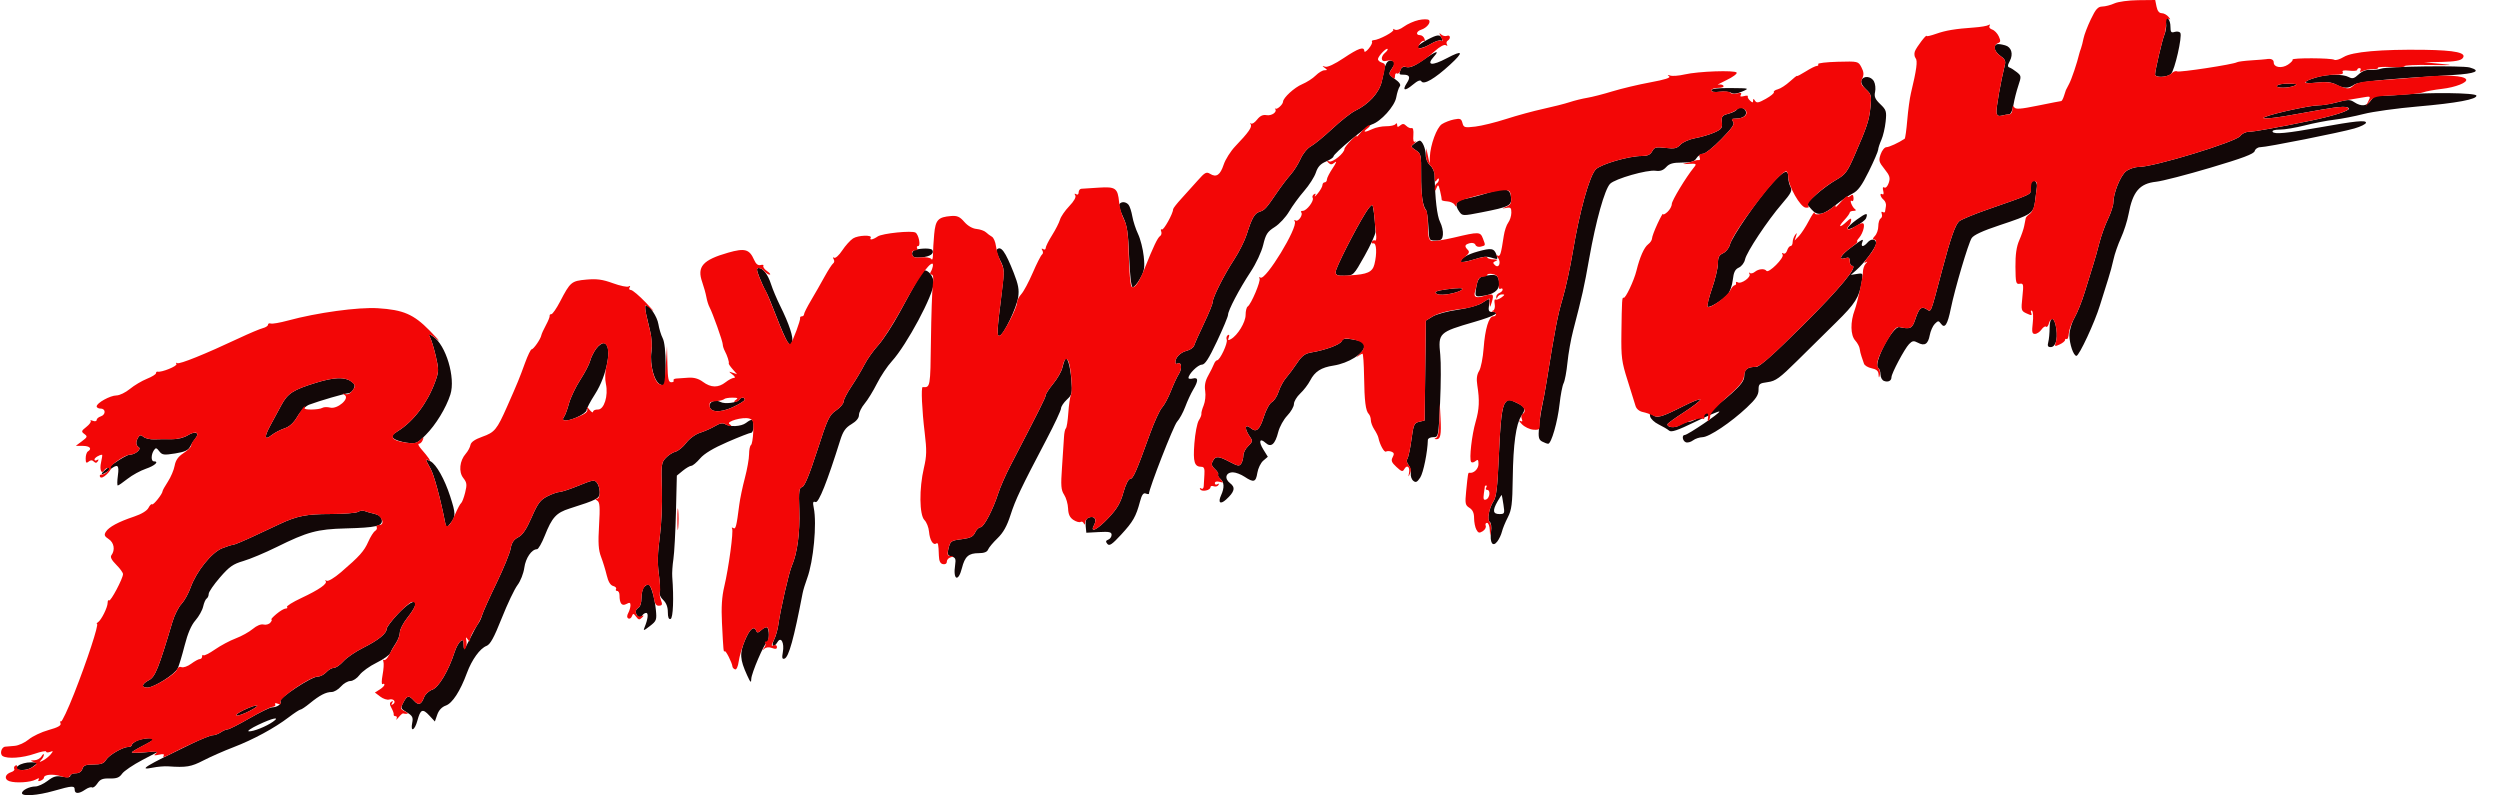<svg xmlns="http://www.w3.org/2000/svg" width="1138" height="362" viewBox="0 0 1138 362" version="1.1"><path d="M 983.750 7.706 C 986.216 8.181, 986.801 11.867, 985.098 16.203 C 984.104 18.732, 981 32.133, 981 33.893 C 981 35.488, 986.600 35.257, 988.264 33.593 C 989.941 31.916, 993.441 16.522, 992.493 14.989 C 992.129 14.400, 990.970 14.192, 989.916 14.527 C 988.332 15.029, 988 14.638, 988 12.267 C 988 8.845, 986.356 6.950, 983.550 7.136 C 981.697 7.259, 981.716 7.314, 983.750 7.706 M 649.815 18.035 C 647.788 19.105, 645.849 20.436, 645.506 20.991 C 644.450 22.699, 647.699 22.110, 651.410 19.921 C 653.348 18.777, 655.394 18.125, 655.956 18.473 C 656.559 18.846, 656.734 18.469, 656.382 17.552 C 655.614 15.552, 654.337 15.646, 649.815 18.035 M 908 21.885 C 908 22.922, 909.170 24.537, 910.600 25.473 C 912.494 26.714, 913.054 27.763, 912.662 29.338 C 910.708 37.201, 908.505 49.798, 908.814 51.343 C 909.083 52.689, 909.764 53.029, 911.341 52.606 C 912.529 52.288, 914.023 52.021, 914.662 52.014 C 915.301 52.006, 916.140 50.087, 916.526 47.750 C 916.912 45.413, 917.901 41.496, 918.723 39.047 C 920.152 34.789, 920.124 34.519, 918.095 32.876 C 916.928 31.931, 915.417 30.971, 914.737 30.743 C 913.772 30.419, 913.798 29.768, 914.855 27.783 C 916.558 24.585, 915.606 21.396, 912.717 20.622 C 909.032 19.634, 908 19.910, 908 21.885 M 648.010 27.206 C 644.233 29.883, 641.848 30.928, 640.364 30.555 C 638.955 30.202, 637.999 30.559, 637.604 31.589 C 636.733 33.859, 636.805 34, 638.833 34 C 641.675 34, 642.150 35.122, 640.424 37.757 C 638.122 41.269, 639.427 41.660, 643.110 38.561 C 645.307 36.712, 646.527 36.235, 647.019 37.031 C 648.087 38.759, 653.106 35.838, 660.075 29.431 C 666.480 23.542, 665.989 22.569, 658.596 26.500 C 651.818 30.104, 649.070 29.790, 652.661 25.823 C 655.551 22.629, 653.685 23.184, 648.010 27.206 M 631.114 28.787 C 630.610 29.729, 630.171 30.950, 630.138 31.500 C 630.106 32.050, 629.570 34.622, 628.948 37.216 C 627.722 42.326, 623.040 47.440, 616.853 50.427 C 615.009 51.317, 610.350 54.983, 606.500 58.572 C 602.650 62.162, 598.236 65.777, 596.690 66.606 C 595.105 67.456, 593.071 69.941, 592.024 72.307 C 591.003 74.613, 588.960 77.850, 587.485 79.500 C 586.010 81.150, 583.271 84.750, 581.398 87.500 C 576.352 94.909, 575.687 95.647, 573.406 96.371 C 571.056 97.117, 569.866 99.199, 567.512 106.687 C 566.615 109.540, 564.021 114.715, 561.748 118.187 C 557.130 125.241, 552 135.444, 552 137.575 C 552 138.343, 550.226 142.690, 548.058 147.235 C 545.890 151.781, 543.885 156.274, 543.601 157.220 C 543.318 158.166, 541.829 159.253, 540.293 159.636 C 537.359 160.367, 535.085 162.602, 535.032 164.809 C 535.014 165.529, 535.453 165.838, 536.007 165.496 C 537.761 164.412, 538.215 167.742, 536.644 170.169 C 535.815 171.451, 534.172 174.975, 532.993 178 C 531.814 181.025, 529.993 184.419, 528.946 185.542 C 527.898 186.666, 525.423 192.066, 523.445 197.542 C 517.213 214.801, 515.804 218, 514.436 218 C 513.657 218, 512.382 220.571, 511.366 224.192 C 510.025 228.973, 508.493 231.594, 504.643 235.692 C 499.474 241.195, 495.894 242.935, 498.057 238.893 C 499.403 236.379, 498.111 234.636, 495.613 235.595 C 494.389 236.065, 493.980 237.156, 494.196 239.378 L 494.500 242.500 500.250 242.194 C 504.965 241.942, 506 242.173, 506 243.475 C 506 244.348, 505.314 245.326, 504.474 245.648 C 503.314 246.093, 503.218 246.558, 504.074 247.589 C 504.979 248.680, 506.201 247.857, 510.349 243.362 C 515.775 237.482, 517.110 235.138, 518.934 228.292 C 519.746 225.243, 520.461 224.240, 521.528 224.649 C 522.337 224.960, 523 225.009, 523 224.759 C 523 222.470, 534.240 193.659, 535.776 192.010 C 536.880 190.825, 538.566 187.750, 539.522 185.178 C 540.479 182.605, 542.102 179.097, 543.130 177.382 C 545.574 173.307, 545.531 171.628, 543 172.290 C 541.900 172.577, 541 172.466, 541 172.041 C 541 170.280, 545.286 166, 547.050 166 C 548.490 166, 550.182 163.399, 553.978 155.353 C 556.740 149.496, 559 144.084, 559 143.324 C 559 141.322, 564.128 131.545, 569.234 123.813 C 571.773 119.969, 574.228 114.717, 575.010 111.459 C 576.173 106.612, 576.929 105.439, 580.237 103.351 C 582.364 102.008, 585.318 98.833, 586.802 96.296 C 588.286 93.758, 591.365 89.542, 593.644 86.927 C 595.923 84.311, 598.324 80.548, 598.979 78.564 C 599.846 75.936, 601.098 74.568, 603.585 73.529 C 605.463 72.744, 607 71.699, 607 71.207 C 607 69.957, 622.061 57.410, 624.500 56.629 C 628.568 55.326, 634.842 48.364, 635.566 44.349 C 635.948 42.232, 636.671 39.981, 637.172 39.348 C 637.783 38.575, 637.066 37.471, 634.993 35.995 C 632.049 33.898, 631.976 33.685, 633.452 31.433 C 635.357 28.525, 635.360 28.352, 633.515 27.644 C 632.680 27.324, 631.629 27.824, 631.114 28.787 M 1083.848 31.252 C 1082.713 31.672, 1080.500 31.917, 1078.930 31.798 C 1077.106 31.659, 1075.194 32.409, 1073.632 33.876 C 1071.640 35.747, 1070.814 35.971, 1069.160 35.086 C 1066.505 33.665, 1059.778 33.703, 1054.616 35.169 C 1047.874 37.083, 1047.816 38.314, 1054.500 37.616 C 1058.902 37.156, 1061.263 37.390, 1063.364 38.494 C 1066.950 40.379, 1068.992 40.395, 1071.615 38.557 C 1073.570 37.188, 1084.863 36.080, 1116.765 34.128 C 1126.913 33.507, 1129.642 32.262, 1124.231 30.723 C 1120.843 29.759, 1086.674 30.207, 1083.848 31.252 M 847.327 36.591 C 846.946 37.582, 847.713 39.106, 849.362 40.635 C 851.796 42.892, 851.961 43.542, 851.431 48.794 C 850.819 54.854, 849.913 57.591, 844.137 70.847 C 840.892 78.294, 839.999 79.480, 835.853 81.847 C 833.297 83.306, 829.191 86.321, 826.729 88.546 L 822.252 92.592 824.521 95.230 C 827.334 98.500, 829.796 98.056, 835.768 93.200 C 838.116 91.291, 841.491 89.002, 843.268 88.115 C 845.752 86.874, 847.470 84.533, 850.691 78 C 852.996 73.325, 854.909 68.893, 854.941 68.151 C 854.973 67.409, 855.632 65.384, 856.405 63.651 C 857.178 61.918, 858.050 58.195, 858.343 55.377 C 858.832 50.672, 858.634 50.023, 855.906 47.410 C 853.552 45.155, 853.061 44, 853.535 41.841 C 853.864 40.343, 853.637 38.191, 853.031 37.059 C 851.726 34.620, 848.194 34.330, 847.327 36.591 M 1036.500 39 C 1035.745 40.221, 1041.658 40.221, 1044.500 39 C 1046.010 38.351, 1045.350 38.123, 1041.809 38.070 C 1039.229 38.032, 1036.840 38.450, 1036.500 39 M 779 41.109 C 779 41.804, 780.401 42.051, 782.750 41.771 C 784.813 41.525, 787.184 41.744, 788.020 42.258 C 789.029 42.879, 790.709 42.684, 793.020 41.678 C 796.484 40.170, 796.459 40.163, 787.750 40.082 C 781.959 40.028, 779 40.375, 779 41.109 M 1093.500 43.086 C 1088.550 43.545, 1083.738 43.691, 1082.806 43.411 C 1081.727 43.086, 1080.504 43.827, 1079.441 45.450 C 1077.554 48.330, 1074.981 48.689, 1071.688 46.532 C 1069.722 45.243, 1068.777 45.241, 1063.974 46.520 C 1060.963 47.321, 1056.925 47.980, 1055 47.985 C 1051.601 47.993, 1035.533 51.471, 1031.500 53.071 C 1029.700 53.785, 1029.750 53.866, 1032 53.879 C 1033.375 53.887, 1038.100 53.249, 1042.500 52.460 C 1046.900 51.672, 1053.425 50.506, 1057 49.869 C 1065.334 48.385, 1068.881 48.262, 1069.225 49.445 C 1069.506 50.413, 1061.807 52.844, 1052 54.884 C 1037.051 57.994, 1025.937 60, 1023.650 60 C 1022.255 60, 1020.518 60.850, 1019.790 61.889 C 1017.937 64.535, 980.397 76, 973.586 76 C 971.762 76, 969.139 76.889, 967.758 77.976 C 965.206 79.983, 962 87.931, 962 92.251 C 962 93.557, 960.893 96.920, 959.541 99.724 C 958.188 102.528, 956.420 107.450, 955.612 110.661 C 954.804 113.872, 953.487 118.525, 952.686 121 C 951.884 123.475, 950.208 128.875, 948.960 133 C 947.713 137.125, 945.637 142.340, 944.346 144.588 C 942.967 146.991, 942 150.309, 942 152.638 C 942 156.549, 943.850 161.977, 945.188 161.992 C 946.422 162.006, 953.554 146.684, 955.890 139 C 957.144 134.875, 958.836 129.475, 959.650 127 C 960.463 124.525, 961.550 120.516, 962.064 118.091 C 962.578 115.666, 964.103 111.271, 965.452 108.324 C 966.801 105.377, 968.359 100.510, 968.914 97.508 C 970.822 87.185, 973.938 83.525, 981.500 82.726 C 984.250 82.435, 995.360 79.565, 1006.189 76.348 C 1020.956 71.962, 1025.995 70.063, 1026.345 68.750 C 1026.602 67.787, 1027.750 67, 1028.897 67 C 1031.813 67, 1065.385 60.316, 1071.750 58.468 C 1074.638 57.630, 1077 56.449, 1077 55.843 C 1077 54.579, 1072.125 55.074, 1056 57.974 C 1040.996 60.673, 1035.254 61.221, 1034.515 60.025 C 1034.124 59.392, 1035.374 59, 1037.781 59 C 1039.926 59, 1045.020 58.146, 1049.103 57.102 C 1053.185 56.057, 1059.220 54.887, 1062.513 54.501 C 1065.806 54.115, 1071.875 52.932, 1076 51.872 C 1080.125 50.812, 1091.150 49.284, 1100.500 48.477 C 1118.266 46.944, 1127.671 45.194, 1127.253 43.500 C 1126.940 42.229, 1105.564 41.967, 1093.500 43.086 M 790.510 49.984 C 790.175 50.525, 788.461 51.342, 786.701 51.799 C 783.887 52.529, 783.537 52.993, 783.807 55.637 C 784.076 58.275, 783.645 58.853, 780.307 60.332 C 778.213 61.259, 774.332 62.412, 771.683 62.893 C 769.016 63.377, 766.005 64.691, 764.937 65.837 C 763.316 67.578, 762.230 67.815, 758.108 67.326 C 753.809 66.817, 753.067 67.007, 752.068 68.873 C 751.224 70.450, 749.969 71.004, 747.215 71.017 C 741.409 71.044, 729.024 74.629, 726.479 77.019 C 723.628 79.698, 719.046 96.049, 715.977 114.500 C 714.788 121.650, 712.676 131.325, 711.284 136 C 709.034 143.559, 707.809 149.921, 703.967 174 C 703.396 177.575, 702.484 182.525, 701.939 185 C 701.394 187.475, 700.761 191.861, 700.533 194.746 C 700.187 199.112, 700.432 200.161, 701.993 200.996 C 703.024 201.548, 704.255 202, 704.727 202 C 706.162 202, 709.045 191.959, 709.917 183.928 C 710.370 179.763, 711.197 175.488, 711.755 174.428 C 712.314 173.367, 713.102 169.153, 713.506 165.062 C 713.910 160.971, 715.067 154.446, 716.077 150.562 C 720.298 134.332, 721.072 130.856, 723.437 117.500 C 726.441 100.529, 730.470 86.147, 732.913 83.668 C 735.196 81.353, 749.810 77.172, 753.651 77.736 C 755.690 78.035, 757.101 77.546, 758.428 76.080 C 759.886 74.468, 761.511 74, 765.647 74 C 769.900 74, 771.237 73.594, 772.232 72 C 772.919 70.900, 774.284 70, 775.265 70 C 776.246 70, 779.964 67.011, 783.529 63.358 C 788.627 58.133, 789.769 56.426, 788.882 55.358 C 787.987 54.279, 788.243 53.997, 790.128 53.985 C 793.434 53.963, 795.405 52.497, 794.677 50.601 C 793.996 48.827, 791.457 48.451, 790.510 49.984 M 643.732 65.405 C 642.075 66.663, 642.121 66.849, 644.463 68.384 C 646.838 69.940, 646.959 70.480, 646.911 79.309 C 646.861 88.531, 647.533 93.546, 649.085 95.538 C 649.530 96.109, 650.030 99.484, 650.197 103.038 C 650.499 109.484, 650.507 109.500, 653.500 109.500 C 656.011 109.500, 656.551 109.063, 656.810 106.816 C 656.981 105.340, 656.401 102.743, 655.523 101.045 C 654.150 98.390, 653.218 90.376, 653.045 79.740 C 653.020 78.222, 652.100 76.210, 651 75.268 C 649.870 74.301, 649 72.318, 649 70.712 C 649 67.731, 647.435 63.978, 646.215 64.032 C 645.822 64.049, 644.704 64.667, 643.732 65.405 M 806.641 83.500 C 800.321 90.412, 788.335 107.819, 787.441 111.381 C 787.057 112.909, 785.676 114.646, 784.372 115.240 C 782.513 116.087, 782.003 117.098, 782.012 119.911 C 782.018 121.885, 780.816 126.985, 779.340 131.245 C 777.865 135.505, 776.936 139.269, 777.276 139.609 C 778.039 140.373, 783.987 136.777, 786.434 134.073 C 787.425 132.977, 788.471 130, 788.758 127.456 C 789.157 123.913, 789.808 122.589, 791.537 121.801 C 792.779 121.235, 794.035 119.586, 794.327 118.136 C 794.993 114.832, 804.593 100.357, 811.147 92.774 C 815.310 87.957, 815.929 86.737, 815.048 85.090 C 814.472 84.013, 814 81.977, 814 80.566 C 814 76.779, 812.087 77.542, 806.641 83.500 M 924.532 83.167 C 924.274 83.900, 924.161 85.367, 924.281 86.427 C 924.518 88.509, 924.874 88.347, 904.500 95.443 C 898.450 97.550, 892.736 99.936, 891.802 100.745 C 890.038 102.273, 887.865 108.499, 884.034 123 C 878.655 143.359, 879.149 142.110, 876.999 140.767 C 874.577 139.255, 873.541 140.195, 871.781 145.500 C 870.441 149.537, 869.552 149.961, 864.650 148.900 C 861.510 148.221, 852.352 165.863, 854.996 167.498 C 855.548 167.839, 856 169.168, 856 170.452 C 856 171.736, 856.716 173.061, 857.590 173.396 C 859.472 174.118, 860.999 173.355, 861.002 171.691 C 861.005 169.956, 866.921 158.816, 868.990 156.650 C 870.457 155.113, 871.129 154.999, 872.956 155.977 C 876.086 157.652, 877.648 156.688, 878.413 152.612 C 878.779 150.661, 879.818 148.325, 880.722 147.421 C 882.236 145.907, 882.458 145.906, 883.551 147.400 C 885.260 149.738, 886.523 147.781, 888.003 140.500 C 889.840 131.464, 895.956 110.787, 897.499 108.393 C 898.415 106.973, 902.548 105.063, 910.179 102.533 C 924.798 97.685, 925.662 97.111, 926.336 91.795 C 926.635 89.433, 927.020 86.421, 927.190 85.101 C 927.521 82.539, 925.317 80.935, 924.532 83.167 M 676.635 88.001 C 673.410 89.025, 669.022 90.158, 666.885 90.519 C 662.667 91.232, 661.884 93.091, 664.370 96.491 C 665.692 98.299, 666.035 98.306, 674.310 96.680 C 687.172 94.153, 688.188 93.632, 687.813 89.751 C 687.423 85.699, 685.055 85.328, 676.635 88.001 M 509.520 92.968 C 509.190 93.501, 509.944 96.088, 511.193 98.718 C 513.088 102.706, 513.551 105.729, 513.983 116.920 C 514.294 124.998, 514.920 130.478, 515.555 130.688 C 516.136 130.880, 517.657 129.176, 518.936 126.901 C 520.934 123.345, 521.171 121.912, 520.625 116.688 C 520.276 113.345, 519.121 108.786, 518.060 106.555 C 516.998 104.325, 515.817 100.700, 515.434 98.500 C 515.052 96.300, 514.293 93.938, 513.747 93.250 C 512.566 91.761, 510.356 91.614, 509.520 92.968 M 621.738 96.656 C 616.905 104.379, 608 121.940, 608 123.749 C 608 125.274, 608.733 125.590, 612.069 125.507 C 616.122 125.405, 616.156 125.372, 621.167 116.452 C 623.934 111.529, 626.158 106.600, 626.109 105.500 C 625.854 99.716, 625.165 93.831, 624.686 93.353 C 624.388 93.055, 623.062 94.541, 621.738 96.656 M 845.160 99.999 C 842.872 101.657, 841 103.452, 841 103.990 C 841 105.443, 848.730 101.147, 849.438 99.300 C 850.442 96.684, 849.531 96.833, 845.160 99.999 M 842.750 112.535 C 837.842 116.135, 836.465 118.622, 840 117.500 C 841.560 117.005, 842 117.320, 842 118.933 C 842 120.070, 842.479 121, 843.064 121 C 846.082 121, 837.517 131.350, 820.564 148.190 C 807.335 161.332, 800.956 167, 799.396 167 C 795.471 167, 794 168.098, 794 171.027 C 794 173.182, 792.654 175.057, 788.250 179.042 C 781.180 185.439, 771.336 192, 768.810 192 C 767.776 192, 765.884 192.685, 764.606 193.523 C 762.477 194.917, 758.978 194.680, 759.016 193.143 C 759.025 192.789, 762.400 190.334, 766.516 187.686 C 770.632 185.038, 774 182.437, 774 181.906 C 774 181.376, 770.513 182.711, 766.250 184.874 C 756.357 189.894, 754.291 190.487, 752.337 188.864 C 750.995 187.751, 750.822 187.847, 751.138 189.532 C 751.340 190.614, 753.080 192.264, 755.003 193.197 C 756.926 194.130, 759.081 195.403, 759.791 196.025 C 760.778 196.889, 763.573 195.945, 771.650 192.020 C 777.462 189.195, 782.419 187.086, 782.665 187.332 C 783.199 187.866, 768.239 198, 766.916 198 C 765.457 198, 765.856 200.731, 767.403 201.324 C 768.174 201.620, 769.637 201.233, 770.653 200.463 C 771.669 199.693, 773.625 199.037, 775 199.004 C 778.029 198.932, 787.897 192.322, 795.161 185.500 C 799.288 181.623, 800.486 179.826, 800.492 177.500 C 800.499 174.737, 800.830 174.456, 804.668 173.944 C 808.282 173.461, 810.075 172.160, 818.168 164.148 C 823.300 159.066, 831.258 151.217, 835.851 146.704 C 844.504 138.202, 846.306 135.356, 847.455 128.376 C 848.127 124.291, 848.106 124.256, 845.317 124.693 L 842.500 125.134 844.862 123.066 C 848.773 119.642, 853.980 112.617, 853.990 110.750 C 854.002 108.606, 851.692 108.461, 850 110.500 C 849.315 111.325, 848.374 112, 847.909 112 C 847.444 112, 847.322 111.325, 847.638 110.500 C 848.425 108.451, 848.173 108.556, 842.750 112.535 M 416.693 113.700 C 415.657 113.969, 415.028 114.879, 415.218 115.834 C 415.476 117.129, 416.434 117.421, 419.525 117.146 C 423.386 116.802, 425.380 115.425, 424.375 113.798 C 423.856 112.959, 419.755 112.907, 416.693 113.700 M 453.710 113.624 C 453.366 113.967, 454.040 116.104, 455.206 118.374 C 457.242 122.337, 457.274 122.914, 456.025 133 C 453.746 151.394, 453.656 153.281, 455.081 152.806 C 456.996 152.168, 462.748 140.142, 463.486 135.237 C 463.985 131.916, 463.539 129.483, 461.469 124.237 C 457.574 114.366, 455.629 111.705, 453.710 113.624 M 672.717 114.483 C 667.904 115.818, 665 117.543, 665 119.069 C 665 119.522, 667.362 119.178, 670.250 118.305 C 675.995 116.568, 676.446 116.533, 679.762 117.547 C 681.806 118.173, 681.940 118.011, 681.149 115.870 C 680.082 112.980, 678.861 112.779, 672.717 114.483 M 345.686 126.250 C 346.605 128.588, 347.898 131.400, 348.560 132.500 C 349.222 133.600, 351.419 138.840, 353.444 144.144 C 355.468 149.448, 357.739 154.623, 358.491 155.644 C 359.793 157.413, 359.890 157.416, 360.550 155.712 C 361.310 153.752, 359.252 147.524, 355.028 139 C 353.530 135.975, 351.728 131.700, 351.025 129.500 C 349.579 124.975, 347.329 122, 345.353 122 C 344.289 122, 344.358 122.869, 345.686 126.250 M 417.743 127.250 C 416.397 129.588, 412.716 136.267, 409.563 142.093 C 406.410 147.920, 402.021 154.666, 399.809 157.086 C 397.598 159.505, 394.758 163.513, 393.500 165.992 C 392.241 168.472, 389.589 172.908, 387.606 175.850 C 385.623 178.793, 383.997 181.943, 383.993 182.850 C 383.989 183.758, 382.451 185.546, 380.574 186.824 C 377.461 188.943, 376.704 190.558, 371.967 205.197 C 368.398 216.227, 366.261 221.380, 365.137 221.673 C 363.727 222.041, 363.548 223.505, 363.849 232.227 C 364.200 242.411, 362.926 251.929, 360.463 257.509 C 359.119 260.553, 355.323 277.145, 354.288 284.500 C 353.978 286.700, 353.100 289.738, 352.337 291.250 C 350.831 294.233, 352.242 295.117, 353.932 292.250 C 355.512 289.569, 357.122 292.653, 356.348 296.878 C 355.869 299.493, 356.043 300.155, 357.115 299.805 C 359.037 299.179, 361.398 290.639, 365.357 270 C 365.620 268.625, 366.552 265.569, 367.428 263.208 C 370.283 255.508, 371.891 238.400, 370.433 231.237 C 369.898 228.607, 370.055 228.084, 371.243 228.540 C 372.650 229.080, 376.545 219.310, 382.494 200.314 C 383.746 196.318, 384.908 194.662, 387.559 193.098 C 389.775 191.790, 391 190.306, 391 188.928 C 391 187.751, 392.152 185.419, 393.561 183.745 C 394.969 182.071, 397.501 177.957, 399.186 174.601 C 400.872 171.245, 403.924 166.674, 405.969 164.442 C 412.695 157.101, 425 134.111, 425 128.885 C 425 126.095, 422.896 123.131, 420.845 123.032 C 420.485 123.014, 419.089 124.912, 417.743 127.250 M 675.252 125.706 C 673.128 126.115, 672.336 127.649, 671.744 132.500 C 671.423 135.130, 671.826 135.311, 676.185 134.493 C 680.907 133.607, 682.990 131.310, 682.300 127.750 C 681.755 124.940, 680.745 124.647, 675.252 125.706 M 658.500 131.693 C 653.509 132.347, 652.173 133.093, 654.466 133.946 C 656.535 134.716, 663.830 133.332, 665.450 131.862 C 666.409 130.992, 664.250 130.939, 658.500 131.693 M 674.601 137.924 C 672.960 139.006, 668.129 140.343, 663.474 141.004 C 658.949 141.646, 653.850 143.021, 652.142 144.060 L 649.038 145.948 648.769 168.679 L 648.500 191.411 646 191.996 C 643.732 192.526, 643.407 193.272, 642.500 200.040 C 641.950 204.143, 641.124 208.082, 640.664 208.794 C 640.167 209.563, 640.365 210.735, 641.152 211.683 C 641.880 212.560, 642.346 214.267, 642.188 215.475 C 642.029 216.683, 642.540 218.204, 643.323 218.853 C 644.467 219.803, 645.089 219.513, 646.488 217.378 C 647.912 215.204, 649.822 205.804, 649.967 200.250 C 649.985 199.563, 651.078 199, 652.395 199 C 654.788 199, 654.790 198.987, 655.521 183.386 C 655.924 174.799, 655.964 164.954, 655.611 161.508 C 654.591 151.551, 654.921 151.234, 671.250 146.497 C 680.264 143.882, 683.580 142, 679.173 142 C 677.712 142, 677.435 141.399, 677.787 139 C 678.306 135.463, 678.325 135.469, 674.601 137.924 M 294.068 142.750 C 294.508 144.813, 295.375 148.523, 295.994 150.995 C 296.614 153.467, 296.858 157.517, 296.538 159.995 C 295.721 166.315, 297.879 174.060, 300.750 175.112 C 302.986 175.930, 303 175.874, 302.994 166.218 C 302.990 160.086, 302.497 155.559, 301.657 153.951 C 300.926 152.549, 300.046 149.671, 299.703 147.557 C 299.141 144.095, 295.722 139, 293.960 139 C 293.580 139, 293.628 140.688, 294.068 142.750 M 932.986 149.167 C 932.979 151.550, 932.701 154.512, 932.370 155.750 C 931.923 157.417, 932.194 158, 933.416 158 C 935.656 158, 936.725 154.658, 936.055 149.742 C 935.274 144, 933.004 143.574, 932.986 149.167 M 195.779 153.587 C 196.378 154.707, 197.555 158.579, 198.392 162.192 C 199.814 168.322, 199.791 169.100, 198.051 173.861 C 194.558 183.416, 188.199 191.829, 181.168 196.195 C 178.413 197.906, 178.066 198.488, 179.168 199.555 C 179.901 200.264, 182.547 201.143, 185.049 201.506 C 189.409 202.139, 189.771 201.993, 193.785 197.980 C 198.360 193.404, 203.055 185.714, 205.012 179.588 C 207.452 171.951, 202.976 156.994, 197.094 153.130 C 194.781 151.610, 194.730 151.627, 195.779 153.587 M 610.718 155.292 C 610.127 156.832, 603.316 159.364, 596.870 160.440 C 594.032 160.913, 592.626 161.968, 590.423 165.273 C 588.873 167.598, 586.623 170.625, 585.423 172 C 584.223 173.375, 582.701 176.191, 582.041 178.258 C 581.380 180.324, 579.998 182.466, 578.968 183.017 C 577.938 183.568, 576.301 186.540, 575.329 189.625 C 573.449 195.591, 571.906 196.996, 569.463 194.969 C 566.481 192.494, 566.325 195.181, 569.218 199.217 C 570.242 200.647, 570.076 201.281, 568.224 203.006 C 567.001 204.146, 565.993 206.073, 565.985 207.289 C 565.976 208.505, 565.539 210.175, 565.013 211 C 564.184 212.301, 563.491 212.202, 559.779 210.247 C 554.579 207.510, 553.364 207.451, 552.067 209.874 C 551.296 211.316, 551.513 212.154, 553.009 213.508 C 554.078 214.476, 554.743 215.606, 554.487 216.020 C 554.231 216.435, 554.692 217.329, 555.511 218.009 C 557.299 219.493, 557.410 222.007, 555.838 225.457 C 554.310 228.809, 555.452 229.806, 558.086 227.422 C 561.987 223.892, 562.494 221.881, 559.963 219.972 C 557.196 217.885, 557.927 214.997, 561.219 215.007 C 562.473 215.010, 564.850 215.907, 566.500 217 C 570.727 219.800, 571.661 219.519, 572.345 215.246 C 572.675 213.181, 573.883 210.688, 575.030 209.707 L 577.115 207.921 575.071 204.614 C 572.768 200.889, 573.400 199.147, 576.150 201.636 C 578.599 203.852, 580.452 202.233, 581.858 196.651 C 582.452 194.292, 584.302 190.935, 585.969 189.190 C 587.636 187.446, 589 185.070, 589 183.910 C 589 182.751, 590.283 180.604, 591.851 179.139 C 593.420 177.674, 595.454 175.022, 596.372 173.247 C 598.508 169.117, 601.374 167.274, 607 166.411 C 613.800 165.369, 621 160.863, 621 157.649 C 621 155.677, 620.176 155.212, 615.302 154.432 C 612.237 153.942, 611.159 154.144, 610.718 155.292 M 271.377 158.718 C 270.250 160.248, 269.022 162.734, 268.647 164.243 C 268.272 165.752, 266.242 169.653, 264.135 172.912 C 262.029 176.171, 259.717 181.012, 258.998 183.669 C 258.278 186.326, 257.288 189.022, 256.796 189.661 C 255.116 191.844, 257.780 192.023, 262.410 190.039 C 264.934 188.957, 267 187.470, 267 186.734 C 267 185.999, 268.725 182.721, 270.834 179.449 C 276.462 170.715, 278.904 156.978, 274.962 156.228 C 274.116 156.067, 272.503 157.187, 271.377 158.718 M 484.777 163.622 C 484.502 164.105, 483.953 165.848, 483.558 167.495 C 483.162 169.143, 481.300 172.369, 479.419 174.664 C 477.539 176.959, 476 179.320, 476 179.910 C 476 180.872, 473.275 186.312, 459.926 212 C 457.782 216.125, 455.307 221.750, 454.424 224.500 C 452.001 232.051, 447.842 240, 446.315 240 C 445.568 240, 444.468 241.073, 443.870 242.386 C 443.019 244.255, 441.733 244.910, 437.933 245.415 C 432.700 246.109, 432.588 246.192, 431.648 250.136 C 431.139 252.268, 431.427 252.878, 433.150 253.329 C 434.927 253.794, 435.196 254.435, 434.774 257.193 C 433.732 264.002, 436.217 265.166, 437.861 258.640 C 439.207 253.293, 440.884 251.800, 445.543 251.800 C 447.939 251.800, 449.347 251.258, 449.762 250.177 C 450.105 249.284, 452.035 246.966, 454.050 245.027 C 456.670 242.506, 458.357 239.503, 459.965 234.500 C 462.256 227.373, 464.726 222.182, 476.381 200 C 479.994 193.125, 482.961 186.791, 482.975 185.924 C 482.989 185.058, 484.175 183.258, 485.610 181.924 C 488.058 179.651, 488.186 179.081, 487.670 172.768 C 487.131 166.175, 485.771 161.876, 484.777 163.622 M 144 174.182 C 133.395 177.441, 130.965 179.011, 128.023 184.500 C 126.549 187.250, 124.366 191.293, 123.172 193.485 C 120.179 198.976, 120.323 200.678, 123.562 198.130 C 124.972 197.021, 127.644 195.612, 129.501 195 C 131.830 194.231, 133.660 192.550, 135.400 189.580 C 136.842 187.120, 139.119 184.821, 140.712 184.217 C 145.309 182.474, 157.243 179, 158.633 179 C 159.346 179, 160.397 178.127, 160.968 177.059 C 161.807 175.492, 161.578 174.818, 159.781 173.559 C 156.876 171.525, 152.022 171.716, 144 174.182 M 336.580 181.871 C 335.693 183.306, 329.971 184.055, 327.991 182.995 C 325.745 181.793, 323 182.694, 323 184.632 C 323 187.713, 327.650 188.049, 333.464 185.388 C 336.509 183.994, 339 182.436, 339 181.927 C 339 180.755, 337.294 180.715, 336.580 181.871 M 685.241 183.250 C 683.670 185.206, 682.966 191.188, 682.205 209.047 C 681.672 221.550, 681.111 226.194, 679.911 228.047 C 677.780 231.335, 676.780 236.746, 678.147 237.591 C 678.768 237.975, 679.015 239.853, 678.727 242.002 C 678.055 247.009, 679.467 249.249, 681.562 246.500 C 682.401 245.400, 683.356 243.375, 683.685 242 C 684.014 240.625, 685.213 237.700, 686.349 235.500 C 688.113 232.085, 688.443 229.452, 688.606 217.500 C 688.813 202.258, 690.079 193.055, 692.468 189.408 C 694.629 186.111, 694.418 185.355, 690.846 183.573 C 687.040 181.675, 686.530 181.645, 685.241 183.250 M 339.559 192.532 C 337.380 194.179, 332.263 194.452, 330.030 193.039 C 329.030 192.408, 327.588 192.694, 325.530 193.933 C 323.863 194.937, 320.808 196.299, 318.739 196.960 C 316.553 197.659, 313.881 199.600, 312.360 201.594 C 310.920 203.482, 308.718 205.284, 307.466 205.598 C 306.214 205.912, 304.224 207.197, 303.044 208.453 C 301.046 210.580, 300.925 211.557, 301.286 222.713 C 301.508 229.595, 301.096 238.896, 300.316 244.577 C 299.337 251.717, 299.225 256.372, 299.912 261.329 C 300.435 265.105, 300.611 268.850, 300.303 269.653 C 299.995 270.455, 300.701 272.004, 301.872 273.095 C 303.269 274.397, 304 276.294, 304 278.622 C 304 281.015, 304.406 282.030, 305.250 281.747 C 306.411 281.356, 306.767 272.290, 306.005 262.500 C 305.877 260.850, 306.114 257.250, 306.532 254.500 C 306.950 251.750, 307.473 242.075, 307.695 233 L 308.097 216.500 310.798 214.286 C 312.284 213.068, 314.030 212.056, 314.677 212.036 C 315.325 212.016, 317.125 210.513, 318.677 208.695 C 320.568 206.481, 324.688 204.006, 331.159 201.195 C 336.472 198.888, 341.309 197, 341.909 197 C 342.509 197, 343 195.650, 343 194 C 343 190.651, 342.390 190.391, 339.559 192.532 M 85.500 198.126 C 83.647 199.287, 80.779 199.979, 78 199.935 C 75.525 199.896, 72.006 199.924, 70.181 199.997 C 68.355 200.070, 66.183 199.567, 65.354 198.879 C 64.137 197.869, 63.673 197.904, 62.939 199.064 C 61.695 201.030, 61.776 202.743, 63.151 203.594 C 64.561 204.465, 61.450 207, 58.972 207 C 57.080 207, 45.609 214.942, 46.382 215.716 C 46.664 215.997, 48.104 215.277, 49.582 214.114 C 53.588 210.963, 54.353 211.411, 53.655 216.500 C 53.316 218.975, 53.302 221, 53.625 221 C 53.948 221, 55.941 219.631, 58.054 217.957 C 60.168 216.283, 63.945 214.216, 66.448 213.363 C 70.525 211.974, 72.610 210, 70 210 C 68.714 210, 68.735 206.942, 70.034 205 C 70.904 203.700, 71.233 203.755, 72.500 205.415 C 73.801 207.119, 74.594 207.229, 79.710 206.415 C 84.043 205.725, 85.719 204.972, 86.518 203.357 C 87.101 202.178, 88.194 200.471, 88.947 199.564 C 91.102 196.967, 88.850 196.027, 85.500 198.126 M 194 209.408 C 194 209.671, 194.862 211.374, 195.917 213.193 C 197.512 215.946, 200.375 226.460, 202.671 238 L 203.169 240.500 205.084 238.139 C 207.500 235.162, 207.482 233.817, 204.919 225.915 C 202.385 218.106, 198.619 211.401, 195.969 209.983 C 194.886 209.404, 194 209.145, 194 209.408 M 263.500 221.023 C 259.650 222.603, 255.695 223.919, 254.710 223.948 C 253.726 223.976, 251.211 224.872, 249.122 225.938 C 245.935 227.564, 244.790 229.100, 242.002 235.495 C 239.611 240.979, 237.897 243.519, 235.885 244.559 C 233.849 245.612, 232.912 247.023, 232.434 249.752 C 232.073 251.814, 229.166 258.900, 225.974 265.500 C 222.782 272.100, 219.852 278.625, 219.463 280 C 219.074 281.375, 218.278 283.095, 217.695 283.823 C 217.112 284.550, 215.389 287.700, 213.867 290.823 C 211.437 295.808, 211.094 296.150, 211.050 293.628 C 211.008 291.235, 210.758 290.956, 209.551 291.958 C 208.754 292.619, 207.574 294.811, 206.928 296.830 C 204.233 305.253, 199.703 312.908, 196.820 313.913 C 195.263 314.456, 193.569 316.004, 193.056 317.353 C 191.736 320.824, 190.536 321.249, 188.479 318.976 C 186.110 316.359, 185.337 316.479, 183.636 319.724 C 182.273 322.326, 182.345 322.531, 185.219 324.279 C 187.779 325.836, 188.140 326.549, 187.639 329.055 C 186.756 333.468, 188.760 332.604, 189.989 328.042 C 191.392 322.830, 192.369 322.407, 195.417 325.693 L 197.954 328.430 199.050 325.288 C 199.751 323.276, 201.147 321.796, 202.930 321.174 C 205.924 320.131, 209.509 314.598, 212.555 306.320 C 214.772 300.296, 218.503 295.140, 221.457 294.016 C 223.167 293.366, 224.863 290.278, 228.408 281.359 C 230.987 274.870, 234.206 268.107, 235.561 266.331 C 236.927 264.541, 238.308 261.029, 238.662 258.450 C 239.272 254, 242.015 250, 244.456 250 C 245.049 250, 246.627 247.249, 247.963 243.886 C 251.297 235.492, 253.186 233.419, 259.263 231.487 C 272.006 227.434, 273 226.897, 273 224.055 C 273 222.585, 272.438 220.655, 271.750 219.766 C 270.615 218.299, 269.856 218.414, 263.500 221.023 M 681.731 228.146 C 679.312 232.360, 679.531 234, 682.512 234 C 684.902 234, 684.992 233.795, 684.373 229.750 C 684.015 227.412, 683.663 225.417, 683.592 225.315 C 683.521 225.213, 682.683 226.487, 681.731 228.146 M 163 232.995 C 162.175 233.531, 156.494 233.976, 150.376 233.985 C 139.516 234, 135.293 234.823, 127.500 238.444 C 125.850 239.211, 120.590 241.675, 115.811 243.919 C 111.032 246.164, 106.654 248, 106.081 248 C 105.509 248, 103.256 248.714, 101.075 249.587 C 96.292 251.500, 89.351 260.161, 86.770 267.436 C 85.806 270.150, 83.927 273.525, 82.593 274.936 C 81.259 276.346, 79.430 279.975, 78.528 283 C 72.186 304.278, 70.629 308.141, 67.805 309.601 C 64.492 311.314, 64.142 313, 67.100 313 C 70.083 313, 79.665 306.929, 80.911 304.249 C 81.487 303.011, 82.900 298.309, 84.051 293.799 C 85.457 288.293, 87.075 284.539, 88.977 282.374 C 90.534 280.600, 92.111 277.770, 92.481 276.086 C 92.851 274.401, 93.569 272.766, 94.077 272.452 C 94.585 272.139, 95 271.182, 95 270.327 C 95 269.471, 97.295 266.122, 100.100 262.885 C 104.377 257.947, 106.096 256.737, 110.757 255.382 C 113.813 254.494, 120.631 251.633, 125.907 249.024 C 139.978 242.067, 144.374 240.877, 157.259 240.536 C 171.287 240.165, 174.212 239.481, 173.804 236.665 C 173.601 235.268, 172.505 234.354, 170.500 233.911 C 168.850 233.546, 166.825 232.971, 166 232.634 C 165.175 232.297, 163.825 232.459, 163 232.995 M 293.200 267.200 C 292.540 267.860, 292 270.088, 292 272.150 C 292 274.488, 291.420 276.225, 290.459 276.763 C 289.525 277.286, 289.174 278.289, 289.566 279.312 C 290.293 281.205, 291.570 281.505, 292.500 280 C 292.840 279.450, 293.594 279, 294.176 279 C 295.254 279, 294.919 281.908, 293.429 285.491 C 292.692 287.264, 292.955 287.209, 295.821 284.991 C 298.860 282.640, 299.013 282.215, 298.534 277.437 C 297.979 271.896, 296.209 266, 295.102 266 C 294.716 266, 293.860 266.540, 293.200 267.200 M 181.145 279.440 C 178.315 282.432, 176 285.504, 176 286.266 C 176 288.372, 172.174 291.446, 165.241 294.911 C 161.798 296.631, 157.786 299.380, 156.325 301.019 C 154.865 302.659, 152.914 304, 151.990 304 C 151.066 304, 149.495 304.900, 148.500 306 C 147.505 307.100, 145.726 308, 144.549 308 C 141.698 308, 126.785 317.844, 127.611 319.180 C 128.362 320.394, 126.246 321.963, 123.829 321.985 C 122.910 321.993, 118.262 324.250, 113.500 327 C 108.738 329.750, 104.303 332, 103.644 332 C 102.984 332, 101.557 332.609, 100.473 333.353 C 99.388 334.097, 97.762 334.697, 96.860 334.686 C 95.958 334.675, 91.683 336.377, 87.360 338.467 C 65.814 348.884, 62.672 350.814, 69.500 349.435 C 71.700 348.990, 74.850 348.722, 76.500 348.838 C 84.807 349.423, 86.959 349.065, 92.579 346.162 C 95.836 344.479, 101.984 341.770, 106.242 340.142 C 115.237 336.702, 124.989 331.418, 131.462 326.477 C 133.967 324.565, 136.361 323, 136.781 323 C 137.201 323, 139.109 321.719, 141.022 320.153 C 145.506 316.484, 148.361 315, 150.941 315 C 152.081 315, 153.991 313.875, 155.187 312.500 C 156.382 311.125, 158.320 310, 159.492 310 C 160.665 310, 162.545 308.754, 163.671 307.231 C 164.797 305.709, 168.280 303.208, 171.412 301.674 C 174.544 300.141, 177.381 298.124, 177.716 297.193 C 178.051 296.262, 179.152 294.306, 180.163 292.846 C 181.173 291.386, 182.004 289.136, 182.010 287.846 C 182.015 286.556, 183.590 283.524, 185.510 281.109 C 192.286 272.584, 188.866 271.276, 181.145 279.440 M 346.549 286.795 C 345.231 288.052, 344.638 288.171, 344.297 287.250 C 343.307 284.579, 341.271 286.233, 339.099 291.475 C 336.624 297.446, 336.790 300.125, 340.087 307.384 C 341.610 310.739, 341.960 311.052, 341.978 309.080 C 342.001 306.535, 347.920 292.739, 349.235 292.167 C 350.268 291.717, 350.213 286.250, 349.169 285.604 C 348.712 285.322, 347.533 285.858, 346.549 286.795 M 111 323.192 C 108.525 324.358, 107.028 325.492, 107.674 325.714 C 108.319 325.935, 111.019 324.986, 113.674 323.604 C 119.527 320.559, 117.316 320.218, 111 323.192 M 117.500 329.963 C 114.200 331.539, 112.302 332.867, 113.282 332.914 C 115.385 333.015, 121.126 330.726, 124.243 328.543 C 127.843 326.021, 124.110 326.807, 117.500 329.963 M 62.250 337.220 C 61.013 337.817, 60 338.687, 60 339.153 C 60 339.619, 59.307 340, 58.460 340 C 55.942 340, 49.596 343.675, 48.242 345.917 C 47.271 347.524, 45.973 348, 42.559 348 C 39.013 348, 38.009 348.397, 37.500 350 C 37.094 351.278, 35.987 352, 34.433 352 C 33.095 352, 32 352.500, 32 353.111 C 32 353.840, 30.793 353.996, 28.494 353.565 C 25.655 353.032, 24.354 353.391, 21.650 355.454 C 19.814 356.854, 17.312 358, 16.090 358 C 13.412 358, 10 359.701, 10 361.035 C 10 362.631, 17.062 362.127, 24.500 360 C 32.878 357.604, 34 357.545, 34 359.500 C 34 361.435, 35.968 361.411, 38.779 359.442 C 40.003 358.585, 41.403 358.131, 41.892 358.433 C 42.381 358.736, 43.478 357.919, 44.331 356.618 C 45.564 354.736, 46.708 354.275, 49.933 354.359 C 53.079 354.442, 54.339 353.961, 55.567 352.208 C 56.437 350.965, 60.603 348.141, 64.824 345.932 L 72.500 341.914 66.250 342.442 C 62.813 342.732, 60 342.759, 60 342.502 C 60 342.244, 62.250 340.894, 65 339.500 C 67.750 338.106, 70 336.749, 70 336.483 C 70 335.599, 64.534 336.119, 62.250 337.220 M 8.441 348.468 C 7.374 349.276, 6.725 350.002, 7 350.082 C 9.944 350.941, 12.991 350.509, 15.026 348.945 L 17.500 347.044 13.941 347.022 C 11.984 347.010, 9.509 347.661, 8.441 348.468" stroke="none" fill="#120707" fill-rule="evenodd"/><path d="M 962.500 1.536 C 960.850 2.292, 958.375 2.937, 957 2.971 C 954.966 3.021, 953.988 4.101, 951.753 8.766 C 950.242 11.920, 948.742 15.850, 948.419 17.500 C 948.097 19.150, 947.578 21.175, 947.265 22 C 946.953 22.825, 946.595 23.950, 946.468 24.500 C 945.567 28.424, 942.934 36.241, 941.863 38.171 C 941.152 39.452, 940.494 40.725, 940.401 41 C 940.307 41.275, 939.902 42.513, 939.499 43.750 C 939.096 44.987, 938.552 46, 938.290 46 C 938.028 46, 933.284 46.923, 927.748 48.051 C 919.607 49.710, 917.524 49.854, 916.856 48.801 C 916.280 47.893, 916.026 48.180, 916.015 49.750 C 916.007 50.987, 915.438 52.006, 914.750 52.014 C 914.063 52.021, 912.529 52.288, 911.341 52.606 C 909.764 53.029, 909.083 52.689, 908.814 51.343 C 908.505 49.798, 910.708 37.201, 912.662 29.338 C 913.054 27.763, 912.494 26.714, 910.600 25.473 C 907.738 23.598, 907.158 20.537, 909.494 19.641 C 910.710 19.174, 910.775 18.600, 909.842 16.553 C 909.212 15.170, 907.858 13.772, 906.834 13.447 C 905.809 13.122, 905.272 12.369, 905.640 11.773 C 906.042 11.124, 905.842 10.980, 905.140 11.413 C 904.497 11.811, 901.615 12.303, 898.736 12.507 C 889.967 13.129, 885.693 13.838, 881.250 15.409 C 878.913 16.235, 877 16.672, 877 16.379 C 877 15.392, 872.347 21.482, 871.653 23.377 C 871.275 24.409, 871.424 25.806, 871.984 26.481 C 872.975 27.675, 872.441 31.663, 869.837 42.500 C 869.309 44.700, 868.567 50.175, 868.188 54.667 C 867.810 59.158, 867.275 62.983, 867 63.167 C 864.290 64.973, 859.898 67, 858.694 67 C 857.870 67, 856.695 68.436, 856.083 70.190 C 855.083 73.062, 855.257 73.737, 857.824 76.940 C 860.222 79.932, 860.530 80.940, 859.753 83.256 C 859.227 84.825, 858.367 85.727, 857.757 85.350 C 857.066 84.923, 856.885 85.454, 857.249 86.845 C 857.560 88.032, 857.405 88.751, 856.907 88.442 C 855.444 87.538, 855.867 89.645, 857.405 90.921 C 858.178 91.563, 858.662 92.855, 858.482 93.794 C 858.301 94.732, 858.119 95.864, 858.077 96.309 C 858.034 96.754, 857.555 96.843, 857.011 96.507 C 856.459 96.166, 856.269 96.537, 856.580 97.347 C 856.886 98.145, 856.656 99.095, 856.068 99.458 C 855.481 99.821, 855 101.409, 855 102.988 C 855 104.566, 854.293 106.564, 853.429 107.429 C 852.564 108.293, 852.339 109, 852.929 109 C 855.006 109, 853.962 112.590, 850.752 116.484 C 848.966 118.651, 848.179 120.038, 849.002 119.565 C 850.221 118.867, 850.267 118.958, 849.250 120.053 C 848.563 120.794, 848 122.519, 848 123.886 C 848 126.241, 845.504 137.777, 844.297 141 C 842.204 146.591, 842.301 152.570, 844.525 155.028 C 845.521 156.129, 846.423 157.810, 846.529 158.765 C 846.635 159.719, 847.010 161.287, 847.361 162.250 C 847.713 163.213, 848.214 164.684, 848.476 165.520 C 848.738 166.356, 850.313 167.313, 851.976 167.645 C 854.146 168.079, 855.033 168.850, 855.116 170.375 C 855.212 172.135, 855.312 172.191, 855.699 170.702 C 855.955 169.713, 855.697 168.340, 855.124 167.650 C 853.692 165.924, 854.705 162.686, 859.074 155.029 C 861.900 150.078, 863.247 148.597, 864.650 148.900 C 869.552 149.961, 870.441 149.537, 871.781 145.500 C 873.541 140.195, 874.577 139.255, 876.999 140.767 C 879.149 142.110, 878.655 143.359, 884.034 123 C 887.865 108.499, 890.038 102.273, 891.802 100.745 C 892.736 99.936, 898.450 97.550, 904.500 95.443 C 926.096 87.921, 924.500 88.719, 924.500 85.448 C 924.500 83.494, 925.006 82.500, 926 82.500 C 927.016 82.500, 927.400 83.307, 927.190 85 C 927.020 86.375, 926.636 89.419, 926.338 91.765 C 926.027 94.212, 925.045 96.556, 924.033 97.265 C 923.063 97.944, 922.208 98.838, 922.134 99.250 C 922.060 99.662, 921.967 100.112, 921.926 100.250 C 921.885 100.388, 921.653 101.575, 921.411 102.890 C 921.168 104.204, 920.158 107.129, 919.166 109.390 C 917.892 112.292, 917.382 115.851, 917.431 121.500 C 917.494 128.750, 917.676 129.470, 919.374 129.178 C 921.099 128.881, 921.196 129.361, 920.588 135.178 C 919.947 141.308, 920.006 141.536, 922.550 142.697 C 924.780 143.714, 925.087 143.669, 924.598 142.395 C 924.282 141.571, 924.445 141.157, 924.961 141.476 C 925.477 141.795, 925.634 144.293, 925.310 147.028 C 924.823 151.144, 924.994 152, 926.304 152 C 927.174 152, 928.515 151.103, 929.283 150.006 C 930.051 148.910, 930.994 148.328, 931.379 148.713 C 931.764 149.098, 932.344 148.401, 932.667 147.165 C 932.990 145.929, 933.760 145.084, 934.377 145.287 C 935.823 145.763, 936.810 152.837, 935.832 155.710 C 935.134 157.761, 935.258 157.840, 937.540 156.800 C 938.893 156.183, 940 155.275, 940 154.780 C 940 154.286, 940.337 154.090, 940.750 154.344 C 941.163 154.597, 941.598 153.450, 941.718 151.795 C 941.838 150.139, 943.007 146.920, 944.314 144.642 C 945.622 142.364, 947.713 137.125, 948.960 133 C 950.208 128.875, 951.884 123.475, 952.686 121 C 953.487 118.525, 954.804 113.872, 955.612 110.661 C 956.420 107.450, 958.188 102.528, 959.541 99.724 C 960.893 96.920, 962 93.557, 962 92.251 C 962 87.931, 965.206 79.983, 967.758 77.976 C 969.139 76.889, 971.762 76, 973.586 76 C 980.397 76, 1017.937 64.535, 1019.790 61.889 C 1020.518 60.850, 1022.255 60, 1023.650 60 C 1025.937 60, 1037.051 57.994, 1052 54.884 C 1061.767 52.852, 1069.148 50.520, 1069.048 49.497 C 1068.927 48.261, 1065.422 48.369, 1057 49.869 C 1053.425 50.506, 1046.900 51.672, 1042.500 52.460 C 1038.100 53.249, 1033.375 53.887, 1032 53.879 C 1029.750 53.866, 1029.700 53.785, 1031.500 53.071 C 1035.549 51.465, 1051.606 47.993, 1055 47.991 C 1056.925 47.990, 1060.189 47.520, 1062.253 46.946 C 1064.318 46.373, 1067.243 45.719, 1068.753 45.493 C 1070.264 45.268, 1073.239 44.772, 1075.365 44.392 C 1079.181 43.710, 1079.215 43.732, 1078.048 46.100 L 1076.866 48.500 1078.786 46.119 C 1080.527 43.961, 1081.628 43.702, 1090.603 43.345 C 1096.046 43.128, 1101.625 42.543, 1103 42.046 C 1104.375 41.548, 1108.200 40.837, 1111.499 40.467 C 1117.748 39.766, 1123.435 37.513, 1122.555 36.089 C 1121.535 34.438, 1113.616 33.974, 1103.175 34.954 C 1097.304 35.505, 1088.156 36.229, 1082.846 36.564 C 1075.674 37.016, 1072.712 37.620, 1071.325 38.912 C 1069.354 40.748, 1068.439 40.689, 1063.314 38.394 C 1061.075 37.391, 1058.402 37.159, 1054.314 37.611 C 1050.593 38.024, 1048.860 37.910, 1049.500 37.296 C 1051.080 35.781, 1058.334 34, 1062.925 34 C 1065.777 34, 1066.896 33.640, 1066.423 32.875 C 1065.940 32.094, 1066.840 31.879, 1069.364 32.174 C 1071.364 32.407, 1073 32.239, 1073 31.799 C 1073 31.360, 1073.477 31, 1074.059 31 C 1074.641 31, 1074.812 31.495, 1074.438 32.100 C 1073.967 32.863, 1074.331 32.920, 1075.629 32.288 C 1076.658 31.787, 1078.707 31.425, 1080.183 31.484 C 1081.658 31.543, 1082.669 31.274, 1082.430 30.887 C 1082.191 30.499, 1084.930 30.338, 1088.518 30.529 C 1092.105 30.719, 1094.835 30.542, 1094.583 30.135 C 1094.332 29.728, 1099.610 29.480, 1106.313 29.583 C 1116.680 29.744, 1117.380 29.666, 1111 29.066 L 1103.500 28.360 1111.628 28.180 C 1117.418 28.052, 1120.109 27.573, 1120.986 26.517 C 1123.051 24.028, 1117.776 22.870, 1103.500 22.676 C 1083.821 22.409, 1070.758 23.568, 1066.883 25.925 C 1065.100 27.009, 1063.160 27.590, 1062.571 27.216 C 1061.210 26.352, 1043.055 26.280, 1043.587 27.141 C 1043.805 27.493, 1042.841 28.529, 1041.446 29.444 C 1038.647 31.278, 1035 30.706, 1035 28.433 C 1035 27.099, 1033.727 26.535, 1031.608 26.929 C 1031.117 27.020, 1028.095 27.262, 1024.893 27.467 C 1021.690 27.672, 1018.716 28.057, 1018.285 28.323 C 1016.680 29.312, 991.953 33.089, 990.988 32.492 C 990.436 32.151, 989.281 32.576, 988.421 33.436 C 986.638 35.219, 981 35.566, 981 33.893 C 981 32.133, 984.104 18.732, 985.098 16.203 C 985.594 14.940, 986 12.551, 986 10.894 C 986 8.751, 986.360 8.099, 987.250 8.633 C 988.099 9.143, 988.060 8.842, 987.128 7.692 C 986.373 6.761, 984.966 6, 984.003 6 C 982.855 6, 982.043 4.964, 981.650 3 L 981.050 0 973.275 0.081 C 968.982 0.126, 964.156 0.778, 962.500 1.536 M 645.723 9.142 C 643.646 9.603, 640.651 10.937, 639.068 12.108 C 637.327 13.395, 635.659 13.928, 634.845 13.457 C 634.105 13.029, 633.836 13.050, 634.246 13.502 C 634.972 14.304, 627.697 18.192, 625.294 18.286 C 624.631 18.312, 624.291 18.661, 624.539 19.063 C 624.786 19.464, 624.107 20.851, 623.028 22.146 C 621.949 23.441, 621.052 23.938, 621.033 23.250 C 620.974 21.030, 618.406 21.905, 611.612 26.461 C 607.518 29.206, 604.295 30.708, 603.230 30.367 C 601.764 29.896, 601.729 29.976, 603 30.890 C 604.315 31.836, 604.301 31.971, 602.886 31.985 C 601.999 31.993, 600.199 33.073, 598.886 34.384 C 597.574 35.695, 594.810 37.473, 592.744 38.335 C 589.217 39.807, 584.102 44.496, 584.032 46.321 C 583.985 47.543, 581.334 49.975, 580.619 49.452 C 580.279 49.204, 580.221 49.296, 580.491 49.658 C 581.481 50.983, 578.816 52.834, 576.518 52.418 C 574.865 52.118, 573.569 52.732, 572.210 54.460 C 571.140 55.820, 569.909 56.610, 569.472 56.216 C 569.036 55.822, 568.970 56.010, 569.326 56.632 C 570.030 57.866, 568.311 60.304, 562.329 66.557 C 560.194 68.788, 557.809 72.548, 557.029 74.913 C 555.449 79.700, 553.676 80.903, 550.826 79.123 C 549.161 78.084, 548.439 78.473, 545.208 82.147 C 543.169 84.466, 539.813 88.192, 537.750 90.426 C 535.688 92.661, 534 94.834, 534 95.255 C 534 97.163, 529.693 104.928, 528.905 104.441 C 528.420 104.141, 528.273 104.549, 528.580 105.347 C 528.886 106.145, 528.654 107.096, 528.066 107.459 C 526.972 108.135, 525.020 112.217, 521.111 122 C 518.387 128.817, 516.311 131.719, 515.069 130.446 C 514.561 129.926, 514.001 123.650, 513.823 116.500 C 513.571 106.339, 513.103 102.736, 511.680 100 C 510.679 98.075, 509.667 94.521, 509.431 92.103 C 508.795 85.594, 507.844 84.911, 500.121 85.414 C 496.479 85.652, 492.938 85.880, 492.250 85.923 C 491.563 85.965, 491 86.702, 491 87.559 C 491 88.483, 490.530 88.827, 489.845 88.405 C 489.100 87.944, 488.964 88.132, 489.460 88.936 C 489.940 89.712, 488.911 91.557, 486.723 93.840 C 484.795 95.853, 482.895 98.625, 482.502 100 C 482.108 101.375, 480.484 104.564, 478.893 107.088 C 477.302 109.611, 476 112.225, 476 112.897 C 476 113.568, 475.480 113.797, 474.845 113.405 C 474.094 112.940, 473.964 113.133, 474.474 113.957 C 474.904 114.654, 474.842 115.511, 474.335 115.862 C 473.829 116.213, 471.927 119.951, 470.108 124.168 C 468.289 128.385, 465.946 132.754, 464.901 133.876 C 463.855 134.998, 462.984 136.723, 462.965 137.708 C 462.915 140.251, 456.628 152.291, 455.081 152.806 C 453.640 153.287, 453.765 150.727, 456.036 133.248 C 457.262 123.813, 457.226 122.696, 455.579 119.248 C 454.595 117.186, 453.595 113.933, 453.357 112.018 C 453.119 110.103, 452.288 108.181, 451.511 107.746 C 450.734 107.312, 449.514 106.403, 448.799 105.728 C 448.085 105.053, 446.150 104.374, 444.500 104.220 C 442.662 104.048, 440.512 102.800, 438.949 100.997 C 436.905 98.638, 435.713 98.108, 432.949 98.330 C 427.015 98.806, 425.841 100.067, 425.244 106.601 C 424.947 109.845, 424.699 113.985, 424.693 115.801 C 424.686 117.616, 424.363 118.587, 423.974 117.957 C 423.574 117.311, 421.589 116.962, 419.408 117.157 C 416.365 117.427, 415.476 117.130, 415.202 115.750 C 414.984 114.656, 415.465 114, 416.486 114 C 417.383 114, 417.840 113.550, 417.500 113 C 417.160 112.450, 417.367 112, 417.960 112 C 419.217 112, 418.206 106.837, 416.763 105.889 C 415.158 104.835, 401.595 106.212, 399.527 107.639 C 397.390 109.114, 395.600 109.457, 396.344 108.250 C 397.229 106.812, 390.559 107.059, 388.286 108.548 C 387.027 109.373, 384.817 111.830, 383.376 114.008 C 381.935 116.186, 380.291 117.680, 379.723 117.329 C 379.095 116.941, 378.997 117.186, 379.474 117.957 C 379.904 118.654, 379.823 119.511, 379.293 119.862 C 378.763 120.213, 376.971 122.975, 375.311 126 C 373.651 129.025, 370.877 133.882, 369.147 136.794 C 367.416 139.706, 366 142.518, 366 143.044 C 366 143.570, 365.550 144, 365 144 C 364.450 144, 364.097 144.338, 364.215 144.750 C 364.476 145.664, 360.965 155.158, 359.920 156.365 C 358.969 157.462, 357.148 153.917, 352.573 142.061 C 350.571 136.870, 348.568 132.145, 348.124 131.561 C 347.680 130.978, 346.574 128.588, 345.666 126.250 C 344.323 122.789, 344.270 122, 345.386 122 C 346.139 122, 347.315 122.675, 348 123.500 C 348.685 124.325, 349.740 125, 350.345 125 C 350.950 125, 350.437 124.294, 349.206 123.432 C 347.974 122.569, 347.200 121.486, 347.485 121.025 C 347.770 120.564, 347.215 120.390, 346.251 120.639 C 345.056 120.948, 344.111 120.204, 343.274 118.296 C 341.135 113.419, 339.054 112.840, 331.467 115.010 C 319.867 118.327, 317.171 121.387, 319.650 128.420 C 320.410 130.577, 321.260 133.637, 321.539 135.221 C 321.818 136.805, 322.458 138.866, 322.961 139.801 C 324.403 142.479, 329 155.409, 329 156.785 C 329 157.468, 329.417 158.809, 329.927 159.764 C 331.072 161.908, 332.021 164.890, 331.723 165.406 C 331.600 165.617, 332.400 166.814, 333.500 168.065 L 335.500 170.339 333.500 169.667 C 331.531 169.005, 331.530 169.018, 333.441 170.498 C 334.580 171.379, 334.852 172, 334.099 172 C 333.393 172, 331.671 172.900, 330.273 174 C 326.983 176.588, 323.642 176.534, 319.993 173.837 C 317.970 172.341, 315.900 171.754, 313.284 171.933 C 311.203 172.076, 308.746 172.246, 307.823 172.311 C 306.901 172.376, 306.365 172.782, 306.632 173.214 C 306.900 173.646, 306.416 174, 305.559 174 C 304.288 174, 303.965 172.474, 303.809 165.750 L 303.617 157.500 303.059 166.619 C 302.518 175.437, 302.429 175.711, 300.348 174.937 C 297.699 173.952, 295.637 165.627, 296.537 159.553 C 296.867 157.324, 296.627 153.475, 296.003 151 C 293.981 142.981, 293.257 139, 293.820 139 C 294.123 139, 295.525 140.011, 296.936 141.248 C 298.346 142.484, 297.025 140.911, 294 137.753 C 290.975 134.595, 287.911 132.009, 287.191 132.006 C 286.457 132.003, 286.195 131.493, 286.595 130.845 C 287.036 130.132, 286.870 129.962, 286.160 130.401 C 285.528 130.792, 282.304 130.124, 278.995 128.918 C 274.287 127.201, 271.660 126.844, 266.914 127.274 C 260.117 127.890, 259.603 128.319, 254.960 137.250 C 253.316 140.412, 251.528 143, 250.986 143 C 250.444 143, 250.093 143.338, 250.206 143.750 C 250.319 144.162, 249.556 146.075, 248.510 148 C 247.465 149.925, 246.520 152.005, 246.412 152.621 C 246.115 154.312, 242.877 159, 242.007 159 C 241.587 159, 240.223 161.813, 238.976 165.250 C 236.424 172.281, 235.577 174.342, 230.832 185.069 C 226.177 195.594, 225.178 196.806, 219.505 198.819 C 216.154 200.008, 214.393 201.235, 214.155 202.546 C 213.960 203.621, 213.006 205.400, 212.034 206.500 C 209.204 209.706, 208.684 214.783, 210.899 217.599 C 212.526 219.667, 212.641 220.589, 211.729 224.250 C 211.147 226.587, 210.323 228.734, 209.898 229.020 C 209.474 229.306, 208.235 231.619, 207.146 234.160 C 204.781 239.677, 203.222 240.927, 202.616 237.791 C 200.568 227.185, 197.502 215.929, 195.917 213.193 C 193.675 209.325, 193.540 208.606, 195.250 209.633 C 196.592 210.439, 195.080 208.194, 191.623 204.250 C 190.539 203.013, 190.132 202, 190.719 202 C 191.306 202, 192.079 201.238, 192.436 200.306 C 193.026 198.768, 192.906 198.775, 191.132 200.381 C 189.580 201.785, 188.240 202.009, 184.621 201.466 C 178.200 200.503, 177.068 198.742, 181.214 196.167 C 188.199 191.828, 194.567 183.393, 198.051 173.861 C 199.791 169.100, 199.814 168.322, 198.392 162.192 C 197.555 158.579, 196.404 154.754, 195.835 153.691 C 194.691 151.555, 195.755 151.907, 199.495 154.902 C 200.592 155.781, 198.792 153.756, 195.495 150.403 C 188.264 143.048, 183.577 141.031, 172.032 140.306 C 163.052 139.742, 144.307 142.312, 131 145.933 C 127.425 146.905, 123.938 147.506, 123.250 147.267 C 122.563 147.029, 122 147.272, 122 147.808 C 122 148.344, 120.930 149.052, 119.623 149.380 C 118.316 149.708, 113.478 151.747, 108.873 153.912 C 93.399 161.185, 81.680 165.920, 80.682 165.303 C 80.137 164.966, 79.971 165.144, 80.313 165.697 C 80.880 166.614, 73.517 169.610, 71.750 169.182 C 71.338 169.082, 71 169.401, 71 169.891 C 71 170.382, 69.131 171.531, 66.847 172.444 C 64.564 173.358, 61.086 175.432, 59.120 177.053 C 57.153 178.674, 54.409 180.002, 53.022 180.004 C 50.190 180.008, 44 183.426, 44 184.985 C 44 185.543, 44.825 186, 45.833 186 C 48.215 186, 48.215 188.797, 45.833 189.553 C 44.825 189.873, 44 190.603, 44 191.174 C 44 191.747, 43.227 191.917, 42.280 191.554 C 41.335 191.191, 40.869 191.203, 41.247 191.580 C 41.624 191.957, 40.766 193.183, 39.340 194.304 C 36.989 196.154, 36.903 196.456, 38.413 197.560 C 39.916 198.659, 39.808 198.978, 37.289 200.857 L 34.500 202.937 37.750 202.968 C 40.911 202.999, 42.023 204.250, 40 205.500 C 39.450 205.840, 39 207.272, 39 208.681 C 39 210.695, 39.284 211.009, 40.324 210.146 C 41.259 209.370, 41.960 209.360, 42.711 210.111 C 43.462 210.862, 44 210.810, 44.542 209.933 C 45.036 209.132, 44.899 208.945, 44.155 209.405 C 43.520 209.797, 43 209.690, 43 209.166 C 43 208.387, 45.225 207, 46.476 207 C 46.649 207, 46.434 208.577, 45.999 210.505 C 45.238 213.877, 46.190 216.119, 47.490 214.016 C 47.835 213.457, 48.597 213, 49.181 213 C 49.852 213, 49.785 213.554, 49 214.500 C 48.315 215.325, 47.109 216, 46.319 216 C 45.528 216, 45.181 216.484, 45.546 217.075 C 45.972 217.764, 47.060 217.353, 48.575 215.930 C 49.875 214.709, 50.716 213.349, 50.443 212.908 C 49.816 211.893, 56.935 207, 59.041 207 C 61.466 207, 64.540 204.452, 63.151 203.594 C 61.776 202.743, 61.695 201.030, 62.939 199.064 C 63.673 197.904, 64.137 197.869, 65.354 198.879 C 66.183 199.567, 68.355 200.069, 70.181 199.995 C 72.006 199.921, 75.473 199.900, 77.885 199.949 C 80.589 200.004, 83.549 199.284, 85.607 198.069 C 89.334 195.871, 91.205 197.011, 88.598 199.892 C 87.719 200.863, 87 202.180, 87 202.820 C 87 203.459, 85.455 204.995, 83.566 206.233 C 81.105 207.846, 79.952 209.478, 79.499 211.992 C 79.150 213.921, 77.771 217.178, 76.433 219.229 C 75.095 221.279, 74 223.235, 74 223.574 C 74 224.792, 69.770 230.103, 69.230 229.564 C 68.927 229.260, 68.188 229.982, 67.589 231.167 C 66.917 232.496, 64.392 234.028, 61 235.163 C 53.851 237.557, 49.565 239.865, 48.193 242.062 C 47.293 243.504, 47.530 244.118, 49.484 245.398 C 51.926 246.998, 52.496 250.374, 50.721 252.725 C 50.089 253.562, 50.779 254.933, 52.898 257.052 C 54.604 258.758, 55.998 260.682, 55.996 261.327 C 55.990 263.314, 50.328 273.995, 49.644 273.311 C 49.290 272.956, 49 273.439, 49 274.383 C 49 276.465, 46.147 282.218, 44.610 283.235 C 44 283.639, 43.790 283.976, 44.144 283.985 C 45.125 284.008, 39.585 300.911, 33.758 315.673 C 30.899 322.918, 28.214 328.632, 27.791 328.371 C 27.369 328.110, 27.261 328.516, 27.551 329.273 C 27.927 330.253, 26.369 331.126, 22.147 332.299 C 18.884 333.207, 14.800 335.139, 13.072 336.593 C 11.343 338.048, 8.482 339.360, 6.714 339.509 C 4.947 339.659, 2.986 339.830, 2.357 339.890 C 0.612 340.058, -0.237 343.233, 1.216 344.155 C 3.370 345.521, 10.211 345.035, 15.750 343.121 C 18.638 342.123, 21 341.674, 21 342.122 C 21 342.571, 21.788 342.642, 22.750 342.281 C 24.302 341.700, 24.340 341.822, 23.082 343.367 C 22.302 344.325, 20.727 345.590, 19.582 346.177 C 17.869 347.055, 17.722 347.010, 18.750 345.922 C 19.438 345.195, 19.986 344.127, 19.970 343.550 C 19.953 342.972, 19.481 343.288, 18.920 344.250 C 18.359 345.212, 16.910 346.032, 15.700 346.070 C 13.718 346.134, 13.685 346.213, 15.371 346.876 C 17.115 347.561, 17.079 347.718, 14.848 349.180 C 12.024 351.031, 7.375 351.001, 7.775 349.135 C 7.926 348.429, 7.581 348.141, 7.008 348.495 C 6.436 348.849, 6.206 349.525, 6.498 349.997 C 6.790 350.469, 6.164 351.131, 5.107 351.466 C 2.207 352.386, 1.742 354.780, 4.301 355.613 C 7.245 356.572, 13.849 356.151, 16.280 354.850 C 17.680 354.101, 18.049 354.112, 17.569 354.889 C 17.149 355.567, 17.481 355.753, 18.448 355.382 C 19.302 355.054, 20 354.437, 20 354.010 C 20 352.548, 23.998 352.187, 27.676 353.315 C 30.510 354.185, 31.445 354.164, 31.759 353.222 C 31.983 352.550, 33.224 352, 34.516 352 C 35.987 352, 37.103 351.252, 37.500 350 C 38.009 348.397, 39.013 348, 42.559 348 C 45.973 348, 47.271 347.524, 48.242 345.917 C 49.596 343.675, 55.942 340, 58.460 340 C 59.307 340, 60 339.605, 60 339.121 C 60 337.770, 65.525 335.792, 68.155 336.202 C 70.155 336.514, 69.727 336.970, 65.250 339.301 C 62.363 340.804, 60 342.244, 60 342.502 C 60 342.759, 62.812 342.714, 66.250 342.403 C 71.112 341.962, 72.167 342.094, 71 342.999 C 69.793 343.934, 70.054 344.040, 72.334 343.541 C 74.377 343.093, 74.963 343.250, 74.436 344.104 C 73.993 344.821, 74.848 344.681, 76.602 343.751 C 84.663 339.476, 95.406 334.669, 96.860 334.686 C 97.762 334.697, 99.388 334.097, 100.473 333.353 C 101.557 332.609, 102.984 332, 103.644 332 C 104.303 332, 108.799 329.715, 113.636 326.922 C 118.472 324.129, 123.201 321.785, 124.145 321.714 C 125.089 321.643, 125.594 321.152, 125.267 320.622 C 124.918 320.059, 125.408 319.942, 126.447 320.341 C 127.756 320.843, 128.073 320.633, 127.654 319.541 C 126.966 317.748, 141.237 308, 144.549 308 C 145.726 308, 147.505 307.100, 148.500 306 C 149.495 304.900, 151.066 304, 151.990 304 C 152.914 304, 154.865 302.659, 156.325 301.019 C 157.786 299.380, 161.798 296.631, 165.241 294.911 C 172.174 291.446, 176 288.372, 176 286.266 C 176 284.435, 185.907 274, 187.645 274 C 189.923 274, 189.171 276.504, 185.510 281.109 C 183.590 283.524, 182.015 286.556, 182.010 287.846 C 182.004 289.136, 181.196 291.386, 180.214 292.846 C 179.232 294.306, 177.814 296.722, 177.063 298.216 C 176.313 299.710, 175.322 300.699, 174.861 300.414 C 174.400 300.129, 174.249 300.486, 174.526 301.208 C 174.803 301.929, 174.633 304.642, 174.148 307.236 C 173.655 309.876, 173.649 311.717, 174.133 311.417 C 174.610 311.123, 175 311.250, 175 311.700 C 175 312.151, 174.023 313.129, 172.828 313.875 L 170.656 315.232 173.078 317.085 C 174.410 318.105, 176.250 318.709, 177.166 318.429 C 179.161 317.818, 180.528 319.556, 178.862 320.585 C 178.081 321.068, 177.961 320.873, 178.500 320 C 179.036 319.133, 178.918 318.932, 178.152 319.406 C 177.281 319.945, 177.295 320.662, 178.210 322.311 C 178.878 323.515, 179.329 324.837, 179.212 325.250 C 179.096 325.663, 179.477 326, 180.059 326 C 180.641 326, 180.833 326.563, 180.485 327.250 C 180.137 327.938, 180.579 327.600, 181.469 326.500 C 182.358 325.400, 183.292 324.613, 183.543 324.750 C 183.794 324.887, 184.563 324.970, 185.250 324.932 C 185.938 324.895, 185.507 324.385, 184.293 323.799 C 182.218 322.796, 182.175 322.563, 183.569 319.867 C 185.322 316.476, 186.090 316.337, 188.479 318.976 C 190.536 321.249, 191.736 320.824, 193.056 317.353 C 193.569 316.004, 195.263 314.456, 196.820 313.913 C 199.703 312.908, 204.233 305.253, 206.928 296.830 C 207.574 294.811, 208.754 292.619, 209.551 291.958 C 210.759 290.955, 211.003 291.233, 211.015 293.628 C 211.026 295.625, 211.293 296.086, 211.893 295.139 C 212.367 294.391, 212.546 292.816, 212.291 291.639 C 211.914 289.901, 212.027 289.781, 212.898 291 C 213.848 292.330, 213.971 292.328, 213.985 290.982 C 213.993 290.147, 215.061 287.897, 216.359 285.982 C 217.656 284.067, 219.044 281.375, 219.444 280 C 219.843 278.625, 222.782 272.100, 225.974 265.500 C 229.166 258.900, 232.073 251.814, 232.434 249.752 C 232.912 247.023, 233.849 245.612, 235.885 244.559 C 237.897 243.519, 239.611 240.979, 242.002 235.495 C 244.790 229.100, 245.935 227.564, 249.122 225.938 C 251.211 224.872, 253.726 223.976, 254.710 223.948 C 255.695 223.919, 259.650 222.603, 263.500 221.023 C 269.856 218.414, 270.615 218.299, 271.750 219.766 C 273.373 221.865, 273.373 226.995, 271.750 227.015 C 270.862 227.026, 270.906 227.288, 271.903 227.919 C 273.028 228.631, 273.184 230.861, 272.689 239.154 C 272.208 247.223, 272.410 250.380, 273.611 253.500 C 274.457 255.700, 275.614 259.467, 276.182 261.872 C 276.865 264.764, 277.851 266.410, 279.096 266.735 C 280.131 267.006, 280.731 267.626, 280.430 268.114 C 280.128 268.601, 280.359 269, 280.941 269 C 281.523 269, 282 269.863, 282 270.918 C 282 274.685, 283.047 276.045, 285.100 274.947 C 286.599 274.144, 287 274.268, 287 275.531 C 287 276.411, 286.549 277.975, 285.997 279.005 C 285.325 280.261, 285.328 281.085, 286.004 281.503 C 286.560 281.846, 287.289 281.410, 287.625 280.534 C 288.170 279.115, 288.380 279.136, 289.551 280.721 C 290.635 282.188, 291.096 282.270, 292.183 281.191 C 293.271 280.109, 293.218 279.989, 291.879 280.498 C 289.671 281.338, 288.375 277.929, 290.459 276.763 C 291.428 276.221, 292 274.480, 292 272.073 C 292 267.674, 294.496 264.608, 296.077 267.064 C 296.585 267.854, 297.278 270.156, 297.617 272.179 C 298.071 274.888, 298.703 275.823, 300.014 275.724 C 301.483 275.613, 301.631 275.159, 300.856 273.122 C 300.341 271.765, 300.131 270.101, 300.391 269.424 C 300.650 268.747, 300.435 265.105, 299.912 261.329 C 299.225 256.372, 299.337 251.717, 300.316 244.577 C 301.096 238.896, 301.508 229.595, 301.286 222.713 C 300.925 211.557, 301.046 210.580, 303.044 208.453 C 304.224 207.197, 306.214 205.912, 307.466 205.598 C 308.718 205.284, 310.920 203.482, 312.360 201.594 C 313.881 199.600, 316.553 197.659, 318.739 196.960 C 320.808 196.299, 323.863 194.937, 325.530 193.933 C 327.588 192.694, 329.030 192.408, 330.030 193.039 C 330.838 193.551, 331.950 193.969, 332.500 193.969 C 333.050 193.969, 332.860 193.564, 332.078 193.069 C 330.210 191.887, 338.244 189.625, 341.097 190.531 C 342.814 191.076, 343.065 191.937, 342.875 196.631 C 342.753 199.636, 342.282 202.326, 341.827 202.607 C 341.372 202.888, 340.989 204.779, 340.976 206.809 C 340.964 208.839, 340.099 213.709, 339.056 217.631 C 338.012 221.553, 336.878 226.953, 336.535 229.631 C 335.240 239.751, 334.906 241.060, 333.795 240.373 C 333.188 239.998, 332.942 240.098, 333.249 240.595 C 333.964 241.755, 331.699 258.539, 329.686 267 C 328.591 271.603, 328.285 276.419, 328.639 283.500 C 329.284 296.416, 329.340 296.993, 329.898 296.436 C 330.366 295.967, 333.243 301.684, 333.411 303.417 C 333.460 303.921, 334.001 304.500, 334.613 304.704 C 335.257 304.919, 335.955 303.371, 336.268 301.036 C 336.566 298.814, 337.836 294.522, 339.089 291.498 C 341.265 286.249, 343.329 284.557, 344.271 287.250 C 344.591 288.166, 345.236 288.032, 346.685 286.748 C 347.773 285.784, 348.963 285.297, 349.331 285.664 C 350.473 286.806, 350.065 292, 348.833 292 C 348.192 292, 347.963 292.296, 348.325 292.658 C 348.687 293.020, 348.446 294.032, 347.790 294.908 C 346.815 296.209, 346.840 296.285, 347.925 295.323 C 348.772 294.573, 350.054 294.450, 351.460 294.985 C 353.043 295.587, 353.667 295.452, 353.667 294.507 C 353.667 293.775, 353.031 293.435, 352.232 293.741 C 350.998 294.215, 351.002 293.888, 352.261 291.396 C 353.066 289.803, 353.978 286.700, 354.288 284.500 C 355.323 277.145, 359.119 260.553, 360.463 257.509 C 362.926 251.929, 364.200 242.411, 363.849 232.227 C 363.548 223.505, 363.727 222.041, 365.137 221.673 C 366.261 221.380, 368.398 216.227, 371.967 205.197 C 376.704 190.558, 377.461 188.943, 380.574 186.824 C 382.451 185.546, 383.989 183.758, 383.993 182.850 C 383.997 181.943, 385.623 178.793, 387.606 175.850 C 389.589 172.908, 392.241 168.472, 393.500 165.992 C 394.758 163.513, 397.607 159.495, 399.829 157.064 C 402.052 154.632, 407.162 146.557, 411.185 139.119 C 417.422 127.587, 422.658 120, 424.378 120 C 425.016 120, 424.581 122.280, 423.663 123.750 C 423.207 124.480, 423.364 125, 424.042 125 C 424.841 125, 425.018 126.474, 424.611 129.750 C 424.286 132.363, 423.903 143.835, 423.760 155.245 C 423.495 176.370, 423.481 176.450, 420 176.201 C 419.205 176.144, 419.673 186.661, 420.928 197.027 C 421.893 205.002, 421.833 207.607, 420.555 213.027 C 418.361 222.338, 418.482 234.406, 420.794 236.711 C 421.780 237.695, 422.723 240.075, 422.889 242 C 423.217 245.799, 424.703 248.302, 426.113 247.430 C 427.052 246.850, 427.184 247.429, 427.378 252.977 C 427.464 255.428, 428.016 256.556, 429.250 256.800 C 430.293 257.007, 431 256.541, 431 255.647 C 431 254.822, 431.788 253.941, 432.750 253.689 C 434.400 253.258, 434.399 253.225, 432.731 253.116 C 431.322 253.024, 431.096 252.441, 431.619 250.250 C 432.593 246.177, 432.678 246.112, 437.933 245.415 C 441.733 244.910, 443.019 244.255, 443.870 242.386 C 444.468 241.073, 445.568 240, 446.315 240 C 447.842 240, 452.001 232.051, 454.424 224.500 C 455.307 221.750, 457.782 216.125, 459.926 212 C 473.275 186.312, 476 180.872, 476 179.910 C 476 179.320, 477.572 176.918, 479.494 174.572 C 481.416 172.227, 483.274 168.880, 483.623 167.133 C 484.374 163.379, 485.539 162.357, 486.428 164.673 C 487.568 167.643, 488.290 177.806, 487.495 179.677 C 487.069 180.680, 486.527 184.418, 486.291 187.984 C 486.055 191.550, 485.556 194.700, 485.181 194.984 C 484.806 195.268, 484.422 197.075, 484.328 199 C 484.233 200.925, 483.832 207.032, 483.437 212.571 C 482.829 221.104, 482.973 223.030, 484.385 225.184 C 485.301 226.582, 486.114 229.401, 486.191 231.448 C 486.291 234.127, 486.972 235.591, 488.621 236.671 C 489.881 237.497, 491.343 237.906, 491.871 237.580 C 492.398 237.254, 493.057 237.553, 493.336 238.244 C 493.658 239.044, 493.871 238.904, 493.921 237.857 C 494.015 235.899, 496.948 234.548, 498.260 235.860 C 498.827 236.427, 498.749 237.601, 498.057 238.893 C 495.894 242.935, 499.474 241.195, 504.643 235.692 C 508.493 231.594, 510.025 228.973, 511.366 224.192 C 512.382 220.571, 513.657 218, 514.436 218 C 515.804 218, 517.213 214.801, 523.445 197.542 C 525.423 192.066, 527.898 186.666, 528.946 185.542 C 529.993 184.419, 531.814 181.025, 532.993 178 C 534.172 174.975, 535.815 171.451, 536.644 170.169 C 538.215 167.742, 537.761 164.412, 536.007 165.496 C 535.453 165.838, 535.014 165.529, 535.032 164.809 C 535.085 162.602, 537.359 160.367, 540.293 159.636 C 541.829 159.253, 543.318 158.166, 543.601 157.220 C 543.885 156.274, 545.890 151.781, 548.058 147.235 C 550.226 142.690, 552 138.343, 552 137.575 C 552 135.444, 557.130 125.241, 561.748 118.187 C 564.021 114.715, 566.615 109.540, 567.512 106.687 C 569.866 99.199, 571.056 97.117, 573.406 96.371 C 575.687 95.647, 576.352 94.909, 581.398 87.500 C 583.271 84.750, 586.010 81.150, 587.485 79.500 C 588.960 77.850, 591.003 74.613, 592.024 72.307 C 593.071 69.941, 595.105 67.456, 596.690 66.606 C 598.236 65.777, 602.650 62.162, 606.500 58.572 C 610.350 54.983, 615.009 51.317, 616.853 50.427 C 622.974 47.472, 627.670 42.363, 628.976 37.238 C 630.970 29.414, 630.969 29.125, 628.954 28.485 C 627.902 28.151, 627.144 27.381, 627.270 26.772 C 627.574 25.310, 631.044 21.711, 631.607 22.274 C 631.850 22.517, 631.362 23.284, 630.524 23.980 C 628.318 25.811, 628.564 28.347, 630.889 27.739 C 634.217 26.869, 635.420 28.430, 633.583 31.233 C 632.128 33.453, 632.117 33.852, 633.477 34.981 C 634.738 36.028, 635 35.956, 635 34.563 C 635 33.639, 635.418 33.140, 635.928 33.456 C 636.438 33.771, 637.150 33.104, 637.509 31.973 C 637.978 30.493, 638.703 30.088, 640.096 30.530 C 642.300 31.230, 647.561 28.284, 653.212 23.185 C 655.397 21.214, 657.415 20.139, 658.117 20.572 C 658.842 21.020, 659.046 20.884, 658.638 20.224 C 658.269 19.627, 658.425 18.856, 658.984 18.510 C 660.512 17.566, 660.206 15.707, 658.622 16.315 C 657.864 16.606, 656.684 16.316, 655.999 15.672 C 655.008 14.738, 655.003 14.981, 655.977 16.871 C 656.823 18.511, 656.851 19.026, 656.067 18.541 C 655.444 18.156, 653.348 18.777, 651.410 19.921 C 646.756 22.667, 644.528 22.728, 646.192 20.065 C 646.856 19, 647.755 18.349, 648.189 18.617 C 648.622 18.885, 648.709 18.406, 648.382 17.552 C 648.054 16.698, 647.159 16, 646.393 16 C 644.332 16, 644.703 14.229, 646.910 13.529 C 649.496 12.708, 651.545 10.119, 650.408 9.110 C 649.908 8.667, 647.800 8.681, 645.723 9.142 M 827.614 29.184 C 827.891 29.633, 827.633 30, 827.039 30 C 826.446 30, 824.169 31.131, 821.980 32.513 C 819.791 33.894, 818 34.820, 818 34.569 C 818 34.318, 816.538 35.454, 814.750 37.093 C 812.962 38.732, 810.491 40.330, 809.257 40.643 C 808.023 40.957, 807.217 41.543, 807.466 41.945 C 807.715 42.348, 806.086 43.707, 803.847 44.966 C 800.508 46.842, 799.618 47.006, 798.903 45.877 C 798.235 44.822, 798.027 44.802, 798.015 45.789 C 798.003 46.842, 797.744 46.842, 796.605 45.789 C 795.838 45.080, 795.388 44.204, 795.606 43.843 C 795.824 43.482, 795.032 43.440, 793.845 43.751 C 792.330 44.147, 791.908 43.958, 792.427 43.117 C 792.959 42.258, 792.470 42.095, 790.693 42.541 C 789.332 42.883, 787.944 42.718, 787.609 42.176 C 787.274 41.634, 785.200 41.432, 783 41.727 C 780.374 42.079, 779 41.875, 779 41.132 C 779 40.509, 780.377 40, 782.059 40 C 783.751 40, 784.854 39.573, 784.527 39.044 C 784.202 38.518, 783.163 38.300, 782.218 38.559 C 781.273 38.818, 782.888 37.896, 785.806 36.510 C 788.724 35.124, 790.851 33.567, 790.531 33.050 C 789.793 31.856, 773.011 32.452, 766.809 33.893 C 764.228 34.492, 761.303 34.719, 760.309 34.397 C 759.019 33.979, 758.871 34.078, 759.792 34.741 C 760.668 35.371, 757.933 36.250, 751.292 37.473 C 745.906 38.465, 738.125 40.310, 734 41.573 C 729.875 42.837, 724.700 44.165, 722.500 44.524 C 720.300 44.884, 716.700 45.773, 714.500 46.500 C 712.300 47.227, 706.900 48.602, 702.500 49.555 C 698.100 50.508, 690.518 52.575, 685.651 54.147 C 680.784 55.719, 674.438 57.284, 671.549 57.623 C 666.690 58.194, 666.252 58.072, 665.706 55.984 C 665.196 54.035, 664.671 53.816, 661.860 54.378 C 660.070 54.736, 657.586 55.696, 656.342 56.512 C 653.983 58.057, 651.106 65.900, 650.868 71.432 L 650.737 74.500 650 71 L 649.263 67.500 649.132 70.528 C 649.048 72.441, 649.736 74.186, 651 75.268 C 652.232 76.323, 653.006 78.232, 653.015 80.240 C 653.027 82.713, 653.265 83.138, 654 82 C 654.582 81.099, 654.975 80.975, 654.985 81.691 C 654.993 82.346, 654.550 83.160, 654 83.500 C 653.450 83.840, 653.032 84.879, 653.070 85.809 C 653.127 87.170, 653.294 87.110, 653.929 85.500 C 654.609 83.774, 654.831 83.980, 655.549 87 C 656.007 88.925, 656.333 90.725, 656.274 91 C 656.216 91.275, 657.314 91.569, 658.714 91.652 C 660.115 91.736, 661.646 92.411, 662.115 93.152 C 662.806 94.241, 662.972 94.210, 662.985 92.988 C 662.995 91.924, 665.736 90.772, 672.250 89.093 C 677.337 87.782, 682.850 86.662, 684.500 86.605 C 687.181 86.511, 687.533 86.846, 687.814 89.759 C 688.065 92.368, 687.667 93.220, 685.814 94.037 C 683.506 95.054, 683.506 95.055, 685.750 94.622 C 687.633 94.258, 687.995 94.620, 687.968 96.844 C 687.951 98.305, 687.308 100.329, 686.541 101.342 C 685.773 102.355, 684.863 105.055, 684.519 107.342 C 683.245 115.802, 682.856 117.029, 681.669 116.317 C 680.908 115.861, 680.942 116.162, 681.767 117.181 C 683.471 119.286, 682.361 122.410, 680.514 120.705 C 679.447 119.721, 679.509 119.375, 680.854 118.820 C 682.024 118.337, 681.704 118.120, 679.750 118.070 C 678.237 118.032, 677 117.599, 677 117.108 C 677 116.618, 674.413 117.022, 671.250 118.006 C 664.714 120.040, 663.421 119.703, 666.910 116.874 C 668.739 115.392, 669.040 114.640, 668.160 113.760 C 666.490 112.090, 666.720 111.306, 669.061 110.694 C 670.268 110.379, 671.331 110.699, 671.626 111.467 C 671.907 112.201, 672.982 112.556, 674.065 112.273 C 676.322 111.683, 676.277 111.858, 675.025 108.565 C 673.844 105.460, 673.230 105.439, 661.960 108.117 C 657.061 109.281, 652.366 109.971, 651.526 109.648 C 650.375 109.207, 650 107.471, 650 102.590 C 650 99.031, 649.601 95.871, 649.113 95.570 C 647.681 94.685, 646.834 88.259, 646.908 78.829 C 646.973 70.506, 646.841 69.942, 644.470 68.389 C 642.108 66.841, 642.066 66.663, 643.732 65.299 C 644.704 64.503, 644.955 64.126, 644.289 64.460 C 643.432 64.892, 643.161 64.031, 643.359 61.511 C 643.530 59.340, 643.226 58.091, 642.579 58.307 C 641.995 58.502, 640.904 58.047, 640.153 57.296 C 639.108 56.251, 638.461 56.203, 637.394 57.088 C 636.317 57.982, 635.997 57.932, 635.985 56.872 C 635.975 56.046, 635.677 55.898, 635.235 56.500 C 634.831 57.050, 632.925 57.483, 631 57.463 C 629.075 57.442, 626.285 58.005, 624.800 58.713 C 621.220 60.419, 620.025 60.296, 622.441 58.468 C 623.509 57.661, 623.879 57, 623.264 57 C 622.648 57, 620.942 58.462, 619.471 60.250 C 618 62.038, 617.156 62.825, 617.595 62 C 618.035 61.175, 616.955 61.928, 615.197 63.673 C 613.439 65.418, 612 67.269, 612 67.787 C 612 69.680, 606.649 74.079, 605.074 73.480 C 603.842 73.012, 603.762 73.146, 604.708 74.098 C 605.656 75.054, 606.287 75.013, 607.644 73.908 C 608.637 73.099, 608.230 74.195, 606.686 76.482 C 605.209 78.672, 604 81.035, 604 81.732 C 604 82.429, 603.550 83, 603 83 C 602.450 83, 601.990 83.563, 601.978 84.250 C 601.966 84.938, 601.026 86.625, 599.891 88 C 598.755 89.375, 598.160 89.868, 598.568 89.095 C 599.061 88.161, 598.917 87.933, 598.138 88.415 C 597.494 88.813, 597.224 89.553, 597.537 90.060 C 598.315 91.318, 594.839 95.930, 593.083 95.969 C 592.304 95.986, 591.951 96.284, 592.298 96.631 C 593.321 97.655, 591.003 101.120, 589.795 100.373 C 589.151 99.975, 588.973 100.147, 589.367 100.785 C 590.977 103.390, 576.104 127.800, 573.781 126.365 C 573.168 125.986, 572.975 126.150, 573.339 126.739 C 574.029 127.857, 569.508 138.568, 567.935 139.540 C 567.421 139.858, 567 141.579, 567 143.365 C 567 146.685, 563.376 152.650, 560.319 154.361 C 559.018 155.089, 558.813 154.930, 559.328 153.588 C 559.735 152.528, 559.582 152.140, 558.920 152.549 C 558.339 152.908, 558.108 153.839, 558.407 154.618 C 558.991 156.140, 555.312 164, 554.016 164 C 553.585 164, 552.937 164.787, 552.575 165.750 C 552.213 166.713, 551.046 169.058, 549.981 170.962 C 548.631 173.376, 548.213 175.496, 548.602 177.962 C 548.908 179.908, 548.601 182.850, 547.918 184.500 C 547.235 186.150, 546.767 187.890, 546.877 188.366 C 546.987 188.843, 546.456 190.193, 545.695 191.366 C 544.935 192.540, 544.028 197.255, 543.680 201.845 C 543.030 210.433, 543.674 212.500, 547 212.500 C 548.096 212.500, 548.431 213.442, 548.245 216 C 548.104 217.925, 547.964 220.297, 547.934 221.272 C 547.902 222.292, 547.415 222.756, 546.785 222.367 C 546.163 221.983, 545.974 222.149, 546.346 222.752 C 547.126 224.013, 551 223.201, 551 221.776 C 551 221.232, 551.661 221.040, 552.468 221.349 C 553.275 221.659, 554.245 221.413, 554.622 220.802 C 555.038 220.129, 554.854 219.972, 554.155 220.405 C 553.520 220.797, 553 220.589, 553 219.942 C 553 219.242, 553.845 218.988, 555.092 219.314 C 557.033 219.821, 557.069 219.733, 555.590 218.099 C 554.713 217.130, 554.224 216.109, 554.504 215.829 C 554.784 215.550, 554.124 214.517, 553.038 213.535 C 551.516 212.157, 551.294 211.319, 552.067 209.874 C 553.364 207.451, 554.579 207.510, 559.779 210.247 C 563.491 212.202, 564.184 212.301, 565.013 211 C 565.539 210.175, 565.976 208.505, 565.985 207.289 C 565.993 206.073, 567.001 204.146, 568.224 203.006 C 570.076 201.281, 570.242 200.647, 569.218 199.217 C 566.325 195.181, 566.481 192.494, 569.463 194.969 C 571.906 196.996, 573.449 195.591, 575.329 189.625 C 576.301 186.540, 577.938 183.568, 578.968 183.017 C 579.998 182.466, 581.380 180.324, 582.041 178.258 C 582.701 176.191, 584.223 173.375, 585.423 172 C 586.623 170.625, 588.873 167.598, 590.423 165.273 C 592.626 161.968, 594.032 160.913, 596.870 160.440 C 603.256 159.374, 609.961 156.892, 610.877 155.255 C 611.609 153.947, 612.535 153.829, 616.120 154.585 C 621.310 155.680, 622.215 157.949, 618.772 161.237 C 617.468 162.482, 617.134 162.938, 618.030 162.250 C 618.925 161.563, 619.908 161, 620.215 161 C 620.522 161, 620.841 165.654, 620.924 171.343 C 621.090 182.692, 621.629 187.004, 623.060 188.450 C 623.577 188.973, 624 190.226, 624 191.235 C 624 192.245, 624.711 194.156, 625.581 195.483 C 626.450 196.810, 627.281 198.482, 627.427 199.198 C 628.085 202.426, 630.079 206.069, 630.908 205.557 C 631.409 205.247, 632.527 205.265, 633.391 205.597 C 634.600 206.061, 634.727 206.641, 633.941 208.110 C 633.115 209.653, 633.443 210.506, 635.648 212.549 C 638 214.730, 638.497 214.863, 639.250 213.518 C 640.461 211.353, 641.903 212.523, 641.386 215.251 C 640.992 217.325, 641.029 217.345, 641.860 215.500 C 642.489 214.103, 642.315 212.991, 641.283 211.813 C 640.373 210.775, 640.130 209.621, 640.652 208.813 C 641.118 208.091, 641.950 204.143, 642.500 200.040 C 643.407 193.272, 643.732 192.526, 646 191.996 L 648.500 191.411 648.769 168.716 L 649.037 146.022 651.496 144.411 C 654.247 142.608, 659.059 141.338, 666.499 140.451 C 669.249 140.123, 672.961 138.951, 674.749 137.846 L 678 135.837 678.086 138.168 C 678.161 140.209, 678.282 140.132, 679.053 137.550 C 680.182 133.770, 679.755 133.433, 675.500 134.739 C 671.936 135.832, 670.662 135.240, 671.413 132.840 C 671.644 132.103, 672.104 130.263, 672.436 128.750 C 672.846 126.878, 673.671 126, 675.019 126 C 676.109 126, 677 125.612, 677 125.139 C 677 124.665, 678.125 124.492, 679.500 124.755 C 681.850 125.204, 682.425 126.447, 682.270 130.739 C 682.246 131.421, 682.625 131.732, 683.113 131.430 C 683.601 131.129, 684 131.310, 684 131.834 C 684 132.358, 683.325 133.045, 682.500 133.362 C 681.675 133.678, 681.036 134.514, 681.079 135.219 C 681.141 136.222, 681.267 136.229, 681.662 135.250 C 681.940 134.563, 682.890 134, 683.774 134 C 685.099 134, 685.043 134.248, 683.452 135.411 C 682.391 136.188, 681.164 136.602, 680.727 136.331 C 680.290 136.061, 680.138 136.975, 680.389 138.362 C 680.642 139.759, 680.323 141.098, 679.673 141.363 C 678.827 141.709, 678.848 141.864, 679.750 141.921 C 681.402 142.025, 681.372 144, 679.719 144 C 677.724 144, 675.995 149.741, 675.351 158.500 C 675.028 162.900, 674.099 167.562, 673.287 168.859 C 672.260 170.501, 672.010 172.477, 672.466 175.359 C 673.557 182.259, 673.376 186.238, 671.707 192 C 669.969 197.999, 668.736 208.765, 669.623 210.199 C 669.931 210.697, 670.806 210.576, 671.589 209.926 C 672.740 208.971, 673 209.219, 673 211.271 C 673 213.452, 670.826 215.552, 668.917 215.214 C 668.253 215.097, 668.221 215.274, 667.385 223.670 C 666.832 229.228, 666.981 229.971, 668.886 231.161 C 670.349 232.075, 671 233.504, 671 235.806 C 671 237.635, 671.463 239.997, 672.030 241.056 C 672.880 242.644, 673.386 242.776, 674.930 241.812 C 675.959 241.169, 676.572 240.049, 676.293 239.322 C 676.014 238.595, 676.284 238, 676.893 238 C 677.502 238, 678.067 239.463, 678.150 241.250 C 678.297 244.446, 678.307 244.453, 678.728 241.628 C 678.964 240.049, 678.696 238.296, 678.132 237.732 C 676.855 236.455, 677.802 231.302, 679.911 228.047 C 681.110 226.197, 681.677 221.529, 682.220 209.047 C 683.380 182.380, 684.031 180.363, 690.493 183.430 C 693.888 185.041, 695.009 187.258, 693.044 188.473 C 692.518 188.798, 692.369 189.798, 692.714 190.696 C 693.175 191.899, 692.966 192.117, 691.920 191.526 C 691.139 191.086, 691.498 191.772, 692.718 193.053 C 693.938 194.333, 696.297 195.475, 697.960 195.590 C 700.744 195.783, 700.977 195.550, 700.900 192.650 C 700.855 190.917, 701.293 187.475, 701.874 185 C 702.454 182.525, 703.396 177.575, 703.967 174 C 707.809 149.921, 709.034 143.559, 711.284 136 C 712.676 131.325, 714.788 121.650, 715.977 114.500 C 719.046 96.049, 723.628 79.698, 726.479 77.019 C 729.024 74.629, 741.409 71.044, 747.215 71.017 C 749.969 71.004, 751.224 70.450, 752.068 68.873 C 753.067 67.007, 753.809 66.817, 758.108 67.326 C 762.230 67.815, 763.316 67.578, 764.937 65.837 C 766.005 64.691, 769.016 63.377, 771.683 62.893 C 774.332 62.412, 778.213 61.259, 780.307 60.332 C 783.642 58.854, 784.076 58.273, 783.807 55.645 C 783.545 53.089, 783.916 52.534, 786.314 51.892 C 787.862 51.478, 789.768 50.607, 790.551 49.958 C 792.273 48.529, 795 49.390, 795 51.362 C 795 52.941, 792.911 54, 789.796 54 C 788.190 54, 787.995 54.289, 788.882 55.358 C 789.769 56.426, 788.627 58.133, 783.529 63.358 C 779.822 67.157, 776.195 70, 775.056 70 C 773.672 70, 773.243 70.471, 773.654 71.541 C 773.979 72.388, 773.853 72.992, 773.373 72.882 C 772.893 72.772, 771.825 72.957, 771 73.292 C 770.175 73.628, 768.375 74.119, 767 74.383 C 765.625 74.648, 766.188 74.760, 768.250 74.633 C 772.318 74.382, 772.489 74.484, 771.015 76.292 C 767.444 80.672, 761 91.329, 761 92.855 C 761 93.864, 760.100 95.505, 759 96.500 C 757.900 97.495, 756.996 97.903, 756.990 97.405 C 756.985 96.907, 755.860 98.907, 754.490 101.849 C 753.121 104.791, 752 107.803, 752 108.543 C 752 109.282, 751.212 110.475, 750.250 111.193 C 748.405 112.571, 746.430 117.023, 744.914 123.220 C 743.811 127.726, 739.873 136.040, 739.075 135.546 C 738.358 135.103, 738.266 136.578, 738.064 151.655 C 737.917 162.627, 738.190 164.720, 740.871 173.155 C 742.505 178.295, 744.132 183.511, 744.487 184.748 C 744.882 186.121, 746.177 187.214, 747.817 187.558 C 749.292 187.868, 751.316 188.565, 752.313 189.108 C 754.611 190.359, 756.677 189.732, 766.250 184.874 C 770.513 182.711, 774 181.376, 774 181.906 C 774 182.437, 770.632 185.038, 766.516 187.686 C 762.400 190.334, 759.025 192.789, 759.016 193.143 C 758.979 194.620, 762.369 194.910, 764.840 193.642 C 768.913 191.552, 774.192 190.001, 775.171 190.606 C 775.654 190.904, 775.926 190.609, 775.775 189.949 C 775.624 189.290, 776.043 188.550, 776.706 188.306 C 777.486 188.019, 777.762 188.641, 777.487 190.067 C 777.254 191.279, 777.386 191.947, 777.781 191.552 C 778.177 191.157, 778.500 190.072, 778.500 189.142 C 778.500 188.212, 781.875 184.508, 786 180.911 C 791.621 176.010, 793.585 173.637, 793.840 171.439 C 794.231 168.069, 795.450 167.037, 799.064 167.015 C 801.046 167.003, 805.934 162.723, 820.564 148.190 C 837.517 131.350, 846.082 121, 843.064 121 C 842.479 121, 842 120.070, 842 118.933 C 842 117.320, 841.560 117.005, 840 117.500 C 836.617 118.574, 837.759 116.187, 842.150 113.006 C 844.433 111.353, 845.938 110, 845.495 110 C 845.052 110, 845.406 109.209, 846.282 108.241 C 847.157 107.274, 848.092 105.276, 848.359 103.802 C 848.889 100.883, 847.797 100.881, 843.250 103.790 C 841.189 105.109, 840.060 104.273, 841.696 102.638 C 842.078 102.255, 842.495 101.233, 842.623 100.365 C 842.803 99.139, 842.356 99.256, 840.613 100.894 C 837.353 103.957, 836.478 103.476, 839.460 100.260 C 840.857 98.753, 842 97.178, 842 96.760 C 842 96.342, 842.788 95.993, 843.750 95.985 C 844.805 95.975, 845.074 95.677, 844.427 95.235 C 843.094 94.322, 841.664 90.674, 842.951 91.470 C 843.461 91.785, 843.812 91.156, 843.731 90.073 C 843.618 88.582, 843.268 88.363, 842.291 89.173 C 841.581 89.763, 840.988 89.852, 840.973 89.372 C 840.958 88.893, 839.570 90.075, 837.889 92 C 836.207 93.925, 835.167 94.825, 835.577 94 C 836.014 93.121, 835.324 93.378, 833.911 94.619 C 830.924 97.244, 826 98.587, 826 96.777 C 826 96.083, 824.827 97.762, 823.393 100.508 C 821.959 103.254, 819.911 106.400, 818.842 107.500 L 816.898 109.500 817.543 107.500 C 818.066 105.879, 817.984 105.785, 817.110 107 C 816.516 107.825, 816.024 109.287, 816.015 110.250 C 816.007 111.213, 815.580 112, 815.067 112 C 814.554 112, 813.847 112.907, 813.495 114.015 C 813.144 115.123, 812.369 115.728, 811.773 115.360 C 811.104 114.946, 810.982 115.161, 811.454 115.925 C 812.316 117.320, 805.042 124.586, 804.083 123.288 C 803.218 122.118, 800.475 122.361, 798.794 123.756 C 797.981 124.431, 796.948 124.649, 796.498 124.241 C 796.048 123.834, 795.991 124.043, 796.372 124.706 C 797.208 126.164, 792.564 129.466, 791.019 128.512 C 790.431 128.149, 790.074 128.290, 790.225 128.826 C 790.376 129.362, 790.106 129.817, 789.624 129.837 C 789.142 129.857, 788.238 130.896, 787.615 132.146 C 786.273 134.837, 778.327 140.661, 777.342 139.675 C 776.965 139.299, 777.865 135.505, 779.340 131.245 C 780.816 126.985, 782.018 121.885, 782.012 119.911 C 782.003 117.098, 782.513 116.087, 784.372 115.240 C 785.676 114.646, 787.055 112.918, 787.436 111.400 C 788.979 105.251, 809.867 78, 813.037 78 C 813.567 78, 814 79.118, 814 80.485 C 814 84.614, 819.509 94.335, 821.951 94.515 C 823.333 94.617, 823.730 94.330, 823.093 93.693 C 821.875 92.475, 829.286 85.596, 835.853 81.847 C 839.999 79.480, 840.892 78.294, 844.137 70.847 C 849.913 57.591, 850.819 54.854, 851.431 48.794 C 851.963 43.524, 851.802 42.897, 849.320 40.595 C 847.026 38.468, 846.788 37.760, 847.701 35.756 C 848.511 33.978, 848.419 32.738, 847.319 30.639 C 845.874 27.881, 845.825 27.870, 836.488 28.118 C 831.330 28.256, 827.337 28.736, 827.614 29.184 M 1036.500 39 C 1035.745 40.221, 1041.658 40.221, 1044.500 39 C 1046.010 38.351, 1045.350 38.123, 1041.809 38.070 C 1039.229 38.032, 1036.840 38.450, 1036.500 39 M 621.738 96.656 C 616.848 104.469, 608 121.950, 608 123.797 C 608 125.518, 608.645 125.669, 614.596 125.336 C 622.436 124.898, 624.750 123.843, 625.639 120.302 C 626.852 115.469, 626.609 110.477, 625.176 110.775 C 624.447 110.926, 624.141 110.581, 624.495 110.008 C 624.849 109.436, 625.520 109.203, 625.987 109.492 C 626.453 109.780, 626.620 108.325, 626.356 106.258 C 626.093 104.191, 625.731 100.564, 625.553 98.197 C 625.374 95.831, 624.984 93.651, 624.686 93.353 C 624.388 93.055, 623.062 94.541, 621.738 96.656 M 658.500 131.693 C 653.509 132.347, 652.173 133.093, 654.466 133.946 C 656.535 134.716, 663.830 133.332, 665.450 131.862 C 666.409 130.992, 664.250 130.939, 658.500 131.693 M 271.377 158.718 C 270.250 160.248, 269.022 162.734, 268.647 164.243 C 268.272 165.752, 266.242 169.653, 264.135 172.912 C 262.029 176.171, 259.717 181.012, 258.998 183.669 C 258.278 186.326, 257.288 189.022, 256.796 189.661 C 255.087 191.882, 257.775 191.983, 262.818 189.887 C 266.624 188.305, 267.720 187.390, 267.294 186.146 C 266.889 184.963, 267.181 185.062, 268.334 186.500 C 269.215 187.600, 269.951 188.014, 269.968 187.421 C 269.986 186.827, 270.964 186.377, 272.142 186.421 C 274.984 186.526, 276.979 180.151, 275.801 174.730 C 275.305 172.451, 275.412 169.249, 276.071 166.630 C 278.304 157.766, 275.524 153.081, 271.377 158.718 M 144 174.182 C 133.395 177.441, 130.965 179.011, 128.023 184.500 C 126.549 187.250, 124.366 191.293, 123.172 193.485 C 120.179 198.976, 120.323 200.678, 123.562 198.130 C 124.972 197.021, 127.644 195.612, 129.501 195 C 131.856 194.222, 133.664 192.542, 135.481 189.443 C 136.913 186.999, 138.317 185, 138.601 185 C 138.885 185, 138.905 185.344, 138.645 185.765 C 138.059 186.714, 145.213 186.604, 146.772 185.641 C 147.397 185.255, 148.994 185.211, 150.321 185.545 C 153.569 186.360, 159.262 181.473, 156.961 179.845 C 155.756 178.993, 155.802 178.908, 157.223 179.364 C 158.304 179.711, 159.525 179.094, 160.503 177.708 C 161.948 175.661, 161.906 175.373, 159.920 173.750 C 157.178 171.509, 152.262 171.643, 144 174.182 M 329.698 181.635 C 329.349 181.984, 328.037 182.377, 326.782 182.507 C 323.077 182.893, 323 182.934, 323 184.525 C 323 187.706, 327.576 188.083, 333.464 185.388 C 336.509 183.994, 339 182.436, 339 181.927 C 339 180.691, 337.278 180.742, 336.500 182 C 336.160 182.550, 335.346 182.993, 334.691 182.985 C 333.975 182.975, 334.099 182.582, 335 182 C 336.147 181.259, 335.775 181.027, 333.417 181.015 C 331.721 181.007, 330.048 181.286, 329.698 181.635 M 655.196 191.167 C 655.067 196.206, 654.572 199.006, 653.750 199.338 C 652.771 199.733, 652.778 199.859, 653.781 199.921 C 655.711 200.040, 656.134 197.992, 655.745 190.401 L 655.392 183.500 655.196 191.167 M 675.933 221.250 C 675.895 221.387, 675.676 222.946, 675.445 224.714 C 675.114 227.248, 675.339 227.807, 676.512 227.357 C 678.199 226.710, 678.564 223, 676.941 223 C 676.359 223, 676.160 222.550, 676.500 222 C 676.840 221.450, 676.866 221, 676.559 221 C 676.252 221, 675.970 221.113, 675.933 221.250 M 308.343 236.500 C 308.346 240.900, 308.522 242.576, 308.733 240.224 C 308.945 237.872, 308.942 234.272, 308.727 232.224 C 308.512 230.176, 308.339 232.100, 308.343 236.500 M 163 232.995 C 162.175 233.531, 156.494 233.976, 150.376 233.985 C 139.516 234, 135.293 234.823, 127.500 238.444 C 125.850 239.211, 120.590 241.675, 115.811 243.919 C 111.032 246.164, 106.654 248, 106.081 248 C 105.509 248, 103.256 248.714, 101.075 249.587 C 96.292 251.500, 89.351 260.161, 86.770 267.436 C 85.806 270.150, 83.927 273.525, 82.593 274.936 C 81.259 276.346, 79.430 279.975, 78.528 283 C 72.186 304.278, 70.629 308.141, 67.805 309.601 C 64.492 311.314, 64.142 313, 67.100 313 C 69.895 313, 79.806 306.949, 80.530 304.801 C 80.874 303.781, 81.710 303.335, 82.623 303.686 C 83.460 304.007, 85.444 303.309, 87.032 302.135 C 88.620 300.961, 90.387 300, 90.960 300 C 91.532 300, 92 299.475, 92 298.833 C 92 298.192, 92.271 297.938, 92.602 298.269 C 92.933 298.600, 95.296 297.417, 97.852 295.640 C 100.408 293.862, 104.655 291.597, 107.289 290.606 C 109.924 289.615, 113.423 287.674, 115.065 286.292 C 116.884 284.761, 118.807 283.978, 119.988 284.287 C 121.054 284.565, 122.448 284.165, 123.086 283.397 C 123.723 282.629, 123.930 282, 123.546 282 C 123.161 282, 124.184 280.875, 125.818 279.500 C 127.452 278.125, 129.361 277, 130.061 277 C 130.761 277, 131.020 276.687, 130.638 276.305 C 130.256 275.922, 133.197 274.083, 137.174 272.218 C 145.359 268.379, 149.268 265.637, 148.216 264.472 C 147.822 264.036, 148.036 263.987, 148.691 264.362 C 149.369 264.751, 152.168 263.084, 155.191 260.491 C 163.669 253.220, 165.743 250.902, 167.649 246.573 C 168.636 244.333, 170.028 242.135, 170.742 241.689 C 171.457 241.242, 171.781 240.455, 171.462 239.939 C 171.143 239.422, 171.615 239, 172.511 239 C 175.563 239, 173.845 234.650, 170.500 233.911 C 168.850 233.546, 166.825 232.971, 166 232.634 C 165.175 232.297, 163.825 232.459, 163 232.995 M 111 323.192 C 108.525 324.358, 107.028 325.492, 107.674 325.714 C 108.319 325.935, 111.019 324.986, 113.674 323.604 C 119.527 320.559, 117.316 320.218, 111 323.192" stroke="none" fill="#f30606" fill-rule="evenodd"/></svg>